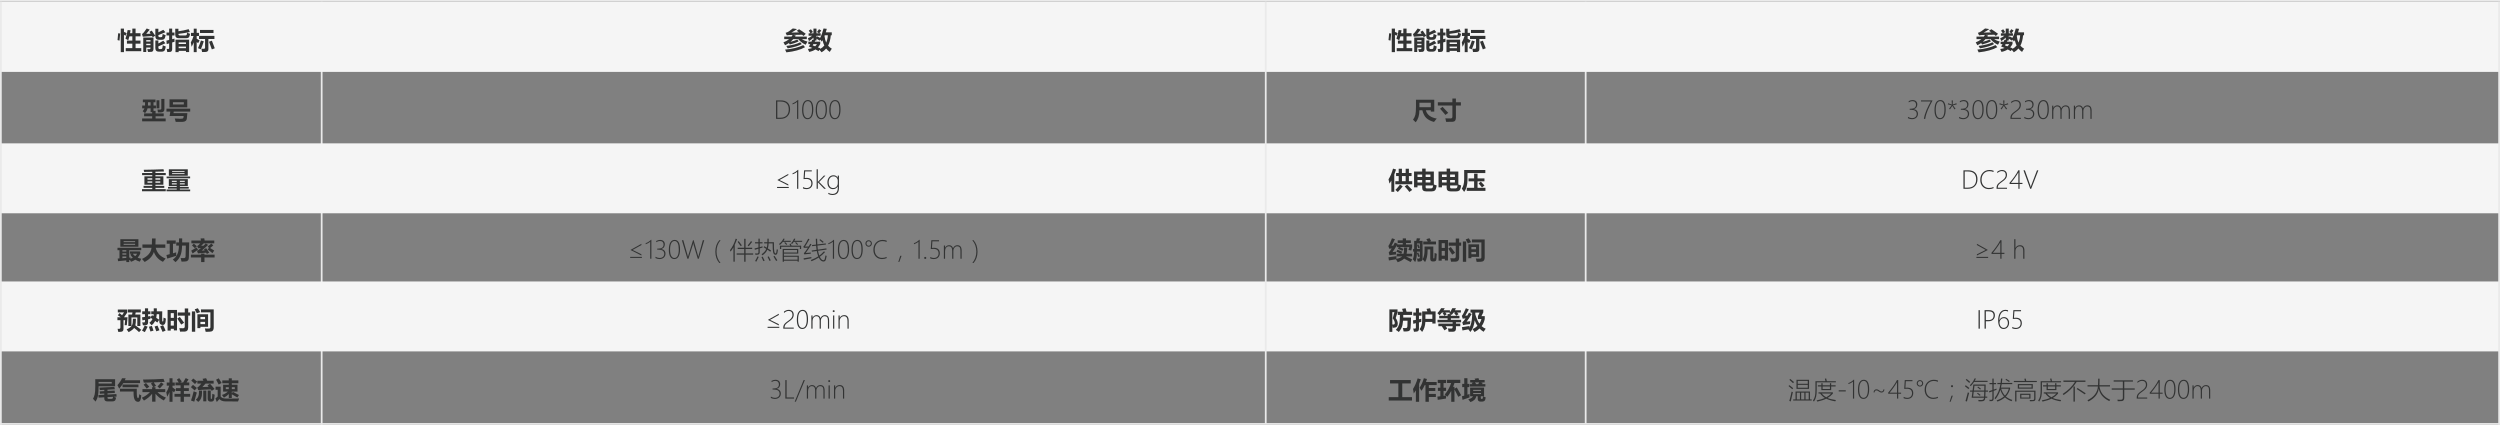 <?xml version="1.0" encoding="utf-8"?>
<!-- Generator: Adobe Illustrator 17.0.0, SVG Export Plug-In . SVG Version: 6.00 Build 0)  -->
<!DOCTYPE svg PUBLIC "-//W3C//DTD SVG 1.1//EN" "http://www.w3.org/Graphics/SVG/1.1/DTD/svg11.dtd">
<svg version="1.1" id="图层_1" xmlns="http://www.w3.org/2000/svg" xmlns:xlink="http://www.w3.org/1999/xlink" x="0px" y="0px"
	 width="1430px" height="243px" viewBox="0 0 1430 243" enable-background="new 0 0 1430 243" xml:space="preserve">
<rect x="0" y="0" width="1430" height="243" fill="#808080" stroke="none"/>
<rect x="183.5" y="1" fill="#EAEAEA" width="1" height="242.5"/>
<rect x="906.5" y="1" fill="#EAEAEA" width="1" height="241.5"/>
<rect x="0" y="1.125" fill="#F5F5F5" width="1430" height="40"/>
<rect x="0" y="82" fill="#F5F5F5" width="1430" height="40"/>
<rect x="0" y="161" fill="#F5F5F5" width="1430" height="40"/>
<rect x="0" y="242" fill="#EAEAEA" width="1430" height="1"/>
<rect x="0" fill="#EAEAEA" width="1430" height="1"/>
<rect x="0" y="1" fill="#EAEAEA" width="1" height="242.213"/>
<rect x="1429" y="1" fill="#EAEAEA" width="1" height="242.213"/>
<g>
	<path fill="#323333" d="M67.588,19.024l1.162,0.137c-0.119,1.504-0.25,2.862-0.396,4.074c-0.392-0.155-0.766-0.255-1.121-0.301
		C67.406,21.522,67.524,20.218,67.588,19.024z M70.91,16.372v1.88c0.492,0.205,1.007,0.44,1.545,0.704l-0.697,1.49l-0.848-0.567
		v9.96h-1.832V16.372H70.91z M71.922,27.528h3.773v-2.543h-3.09v-1.777h3.09v-2.434h-1.668c-0.201,0.83-0.419,1.582-0.656,2.256
		c-0.547-0.319-1.084-0.62-1.613-0.902c0.565-1.458,0.975-3.108,1.23-4.949l1.682,0.123c-0.086,0.592-0.178,1.158-0.273,1.695h1.299
		v-2.625h1.859v2.625h2.844v1.777h-2.844v2.434h2.789v1.777h-2.789v2.543h3.254v1.777h-8.887V27.528z"/>
	<path fill="#323333" d="M86.783,17.507c0.666,0.912,1.34,1.896,2.023,2.953c-0.556,0.328-1.039,0.606-1.449,0.834l-0.383-0.663
		l-5.277,0.376l-0.479-1.531c0.611-0.319,1.508-1.381,2.693-3.186l1.736,0.656l-1.996,2.42l2.495-0.103
		c-0.223-0.355-0.449-0.704-0.677-1.046L86.783,17.507z M83.652,29.743h-1.709v-8.258h5.852v6.426c0,0.533-0.098,0.946-0.294,1.237
		s-0.492,0.462-0.889,0.513s-1.042,0.068-1.935,0.055c-0.127-0.529-0.273-1.071-0.438-1.627c0.451,0.027,0.807,0.041,1.066,0.041
		c0.355,0,0.574-0.064,0.656-0.191s0.123-0.273,0.123-0.438v-0.328h-2.434V29.743z M86.086,22.962h-2.434v0.779h2.434V22.962z
		 M83.652,25.847h2.434v-0.779h-2.434V25.847z M93.059,19.435c0.684,0.319,1.249,0.551,1.695,0.697
		c-0.127,0.538-0.254,1.015-0.379,1.432s-0.355,0.725-0.69,0.923s-0.771,0.297-1.309,0.297h-1.408c-1.404,0-2.11-0.684-2.119-2.051
		v-4.307h1.736v2.064c1.125-0.515,2.074-0.994,2.844-1.436l1.203,1.395c-0.989,0.451-2.338,0.998-4.047,1.641v0.424
		c0,0.51,0.305,0.766,0.916,0.766h0.438c0.497,0,0.783-0.144,0.858-0.431S92.959,20.091,93.059,19.435z M93.1,25.915
		c0.556,0.228,1.125,0.451,1.709,0.67c-0.173,1.057-0.342,1.739-0.506,2.044s-0.406,0.537-0.725,0.694s-0.715,0.238-1.189,0.243
		h-1.436c-1.404,0-2.105-0.688-2.105-2.064v-4.348h1.736v1.702c1.007-0.501,1.951-1.019,2.83-1.552l1.203,1.436
		c-1.244,0.592-2.588,1.189-4.033,1.791v0.697c0,0.556,0.26,0.834,0.779,0.834h0.574c0.401,0,0.667-0.086,0.8-0.26
		S92.99,27,93.1,25.915z"/>
	<path fill="#323333" d="M95.232,18.601h1.518v-2.229h1.736v2.229h1.313v1.695h-1.313v2.126l1.326-0.362
		c-0.009,0.72-0.004,1.331,0.014,1.832c-0.16,0.041-0.606,0.171-1.34,0.39v3.78c0,0.506-0.099,0.893-0.297,1.162
		s-0.483,0.424-0.854,0.465s-0.922,0.068-1.651,0.082c-0.091-0.547-0.205-1.139-0.342-1.777c0.556,0.014,0.93,0.01,1.121-0.01
		s0.287-0.181,0.287-0.482v-2.7l-1.408,0.417l-0.15-2.01c0.506-0.105,1.025-0.221,1.559-0.349v-2.563h-1.518V18.601z
		 M107.045,18.642c0.547,0.292,1.112,0.524,1.695,0.697c-0.228,1.23-0.533,1.959-0.916,2.188s-0.852,0.342-1.408,0.342h-4.184
		c-1.331,0-1.996-0.688-1.996-2.064v-3.377h1.818v1.449c1.992-0.264,3.956-0.661,5.893-1.189l0.629,1.627
		c-1.955,0.433-4.129,0.789-6.521,1.066v0.123c0,0.52,0.305,0.779,0.916,0.779h3.021c0.451,0,0.727-0.134,0.827-0.403
		S106.995,19.198,107.045,18.642z M100.387,29.825v-7.137h7.793v7.109h-1.805v-0.684h-4.184v0.711H100.387z M106.375,24.247h-4.184
		v0.902h4.184V24.247z M102.191,27.556h4.184v-0.902h-4.184V27.556z"/>
	<path fill="#323333" d="M109.15,24.274c0.702-1.217,1.221-2.447,1.559-3.691h-1.463v-1.791h1.572v-2.393h1.682v2.393h1.313v1.791
		H112.5v1.579c0.588,0.328,1.148,0.649,1.682,0.964l-0.848,1.545c-0.191-0.164-0.469-0.369-0.834-0.615v5.783h-1.682v-5.633
		c-0.346,0.893-0.756,1.75-1.23,2.57C109.433,25.829,109.287,24.995,109.15,24.274z M114.947,23.167l1.627,0.465
		c-0.556,1.768-1.125,3.295-1.709,4.58c-0.574-0.292-1.112-0.51-1.613-0.656C113.854,26.325,114.418,24.862,114.947,23.167z
		 M113.854,20.528h8.791v1.777h-3.445v5.852c0,0.488-0.134,0.862-0.403,1.125s-0.655,0.409-1.159,0.441s-1.19,0.048-2.061,0.048
		c-0.127-0.738-0.25-1.372-0.369-1.9c0.483,0.045,0.916,0.068,1.299,0.068c0.529,0,0.793-0.246,0.793-0.738v-4.895h-3.445V20.528z
		 M114.4,17.11h7.725v1.777H114.4V17.11z M121.195,23.276c0.574,1.376,1.125,2.821,1.654,4.334l-1.682,0.643
		c-0.529-1.613-1.062-3.076-1.6-4.389L121.195,23.276z"/>
	<path fill="#323333" d="M81.328,60.364h1.62c0.014-0.182,0.021-0.802,0.021-1.859h-1.258v-1.586h7.219v1.586h-1.121v1.859h1.395
		v1.586h-1.395v1.477h1.189v1.422h4.648v1.668h-4.648v1.258h5.77v1.641H81.301v-1.641h5.742v-1.258h-4.621v-1.668h4.621v-0.711
		h-0.902V61.95h-1.729c-0.269,1.094-0.759,2-1.47,2.721c-0.31-0.255-0.756-0.611-1.34-1.066c0.451-0.474,0.791-1.025,1.019-1.654
		h-1.292V60.364z M84.637,60.364h1.504v-1.859h-1.49C84.65,59.362,84.646,59.981,84.637,60.364z M89.531,57.356h1.641v4.621h-1.641
		V57.356z M94.043,56.591v5.838c0,0.592-0.154,1.043-0.461,1.354s-0.786,0.476-1.436,0.499s-1.252,0.034-1.808,0.034
		c-0.055-0.547-0.141-1.103-0.26-1.668c0.465,0.027,0.948,0.041,1.449,0.041c0.492,0,0.738-0.205,0.738-0.615v-5.482H94.043z"/>
	<path fill="#323333" d="M95.219,62.169h13.576v1.668h-9.413l-0.13,0.861h7.916l-0.273,2.967c-0.068,0.697-0.325,1.209-0.769,1.535
		s-1.019,0.493-1.723,0.502s-2.006,0.014-3.907,0.014c-0.127-0.602-0.296-1.249-0.506-1.941c1.326,0.105,2.358,0.157,3.097,0.157
		c0.588,0,1.002-0.031,1.244-0.092s0.41-0.168,0.506-0.321s0.167-0.546,0.212-1.179h-8.025l0.403-2.502h-2.208V62.169z
		 M107.113,56.837v4.553H96.955v-4.553H107.113z M105.145,59.763v-1.299h-6.221v1.299H105.145z"/>
	<path fill="#323333" d="M81.232,108.171h5.865v-0.697h-4.977v-1.148h4.977v-0.67H82.6v-4.813h4.498v-0.67h-5.824v-1.23h5.824
		v-0.684l-4.648,0.082c-0.073-0.401-0.16-0.811-0.26-1.23c3.874-0.045,7.656-0.15,11.348-0.314c0.009,0.027,0.096,0.456,0.26,1.285
		l-4.895,0.13v0.731h5.906v1.23h-5.906v0.67h4.553v4.813h-4.553v0.67h5.059v1.148h-5.059v0.697h5.906v1.23H81.232V108.171z
		 M84.363,102.757h2.734v-0.779h-2.734V102.757z M84.363,104.521h2.734v-0.779h-2.734V104.521z M91.691,101.978h-2.789v0.779h2.789
		V101.978z M91.691,104.521v-0.779h-2.789v0.779H91.691z"/>
	<path fill="#323333" d="M95.246,108.403h5.838v-0.52h-4.977v-0.957h4.977v-0.492h-4.525v-3.979h10.869v3.979h-4.539v0.492h5.072
		v0.957h-5.072v0.52h5.893v1.012H95.246V108.403z M95.301,100.979h13.453v1.012H95.301V100.979z M96.586,96.837h10.828v3.691H96.586
		V96.837z M98.309,104.028h2.775v-0.615h-2.775V104.028z M98.309,105.478h2.775v-0.615h-2.775V105.478z M105.555,97.794h-7.109
		v0.479h7.109V97.794z M105.555,99.571v-0.479h-7.109v0.479H105.555z M105.678,103.413h-2.789v0.615h2.789V103.413z
		 M105.678,105.478v-0.615h-2.789v0.615H105.678z"/>
	<path fill="#323333" d="M80.207,143.823v1.271c-0.387,0.857-0.877,1.611-1.47,2.263c0.625,0.283,1.315,0.499,2.071,0.649
		c-0.228,0.383-0.501,0.939-0.82,1.668c-0.953-0.264-1.821-0.645-2.604-1.142c-0.715,0.501-1.529,0.905-2.44,1.21
		c-0.141-0.223-0.337-0.556-0.588-0.998c-0.15,0.018-0.296,0.032-0.438,0.041v1.107H72.25v-0.957l-4.703,0.465l-0.232-1.531
		l1.025-0.055v-4.717h-1.135v-1.34h13.59v1.34h-6.877v4.266l0.766-0.082c-0.037,0.232-0.066,0.467-0.089,0.704
		c0.506-0.15,0.968-0.333,1.388-0.547c-0.533-0.515-1.012-1.105-1.436-1.771l0.793-0.533h-1.039v-1.313H80.207z M68.832,136.823
		h10.336v4.32H68.832V136.823z M70.008,143.864h2.242v-0.766h-2.242V143.864z M70.008,145.669h2.242v-0.766h-2.242V145.669z
		 M72.25,147.521v-0.813h-2.242v0.991L72.25,147.521z M77.281,137.917h-6.563v0.588h6.563V137.917z M77.281,140.05v-0.588h-6.563
		v0.588H77.281z M77.329,146.53c0.451-0.406,0.827-0.871,1.128-1.395h-2.516C76.338,145.669,76.8,146.134,77.329,146.53z"/>
	<path fill="#323333" d="M81.465,139.845h5.4c0.064-0.994,0.091-2.142,0.082-3.445h2.078c-0.027,1.354-0.064,2.502-0.109,3.445
		h5.646v1.887h-5.489c0.784,3.044,2.677,5.09,5.681,6.139c-0.647,0.738-1.167,1.367-1.559,1.887
		c-2.484-1.167-4.213-3.046-5.188-5.64c-0.756,2.375-2.504,4.286-5.243,5.735c-0.365-0.465-0.879-1.048-1.545-1.75
		c3.318-1.504,5.134-3.627,5.448-6.371h-5.202V139.845z"/>
	<path fill="#323333" d="M95.67,147.911l-0.465-2.037l1.873-0.485v-5.954h-1.709v-1.873h5.154v1.873h-1.572v5.441l1.846-0.533
		c-0.023,0.333-0.034,0.652-0.034,0.957c0,0.365,0.016,0.711,0.048,1.039C98.933,146.868,97.219,147.392,95.67,147.911z
		 M103.832,149.647c-0.164-0.82-0.328-1.504-0.492-2.051c0.643,0.027,1.235,0.041,1.777,0.041c0.629,0,0.972-0.285,1.029-0.854
		s0.106-2.673,0.147-6.31h-2.146c-0.059,2.629-0.431,4.659-1.114,6.087s-1.575,2.553-2.673,3.374
		c-0.483-0.51-0.989-1.007-1.518-1.49c2.324-1.467,3.489-4.125,3.493-7.971h-1.538v-1.805h1.586
		c0.014-0.707,0.018-1.477,0.014-2.311h1.818l-0.027,2.311h4.02l-0.15,7.772c-0.027,0.934-0.086,1.548-0.178,1.842
		s-0.254,0.548-0.489,0.762s-0.526,0.365-0.875,0.451S105.272,149.634,103.832,149.647z"/>
	<path fill="#323333" d="M109.191,145.669h5.852v-0.602h1.914v0.602h5.797v1.613h-5.797v2.625h-1.914v-2.625h-5.852V145.669z
		 M112.432,141.567l0.834,1.244l-3.076,2.188l-0.807-1.641C110.148,142.958,111.165,142.36,112.432,141.567z M109.465,137.575h5.482
		l-0.232-1.176l2.133-0.082c0.064,0.324,0.134,0.743,0.212,1.258h5.503v1.613h-6.022l-1.47,1.395l1.347-0.027
		c0.41-0.396,0.832-0.825,1.265-1.285l1.395,0.807c-1.039,1.012-2.27,2.105-3.691,3.281l1.675-0.109
		c-0.141-0.219-0.276-0.419-0.403-0.602l1.244-0.711c0.638,0.83,1.235,1.682,1.791,2.557l-1.367,0.766l-0.438-0.718
		c-1.955,0.137-3.504,0.271-4.648,0.403l-0.561-1.436c0.702-0.401,1.46-0.943,2.276-1.627c-0.583,0.045-1.101,0.096-1.552,0.15
		l-0.643-1.271c0.483-0.223,1.066-0.748,1.75-1.572h-5.045V137.575z M109.82,140.405l1.053-1.066
		c0.538,0.419,1.117,0.92,1.736,1.504l-1.107,1.121C110.873,141.335,110.313,140.815,109.82,140.405z M122.002,140.378l-1.805,1.49
		c0.715,0.424,1.495,0.907,2.338,1.449l-1.012,1.463c-0.875-0.729-1.777-1.417-2.707-2.064l0.684-0.937l-0.656-0.813
		c0.793-0.583,1.477-1.13,2.051-1.641L122.002,140.378z"/>
	<path fill="#323333" d="M72.961,181.472l-0.438,4.553h-1.23l0.273-2.857h-0.93v4.977c0,1.039-0.497,1.59-1.49,1.654
		c-0.319,0.027-0.825,0.041-1.518,0.041c-0.109-0.557-0.232-1.145-0.369-1.764c0.292,0.018,0.574,0.027,0.848,0.027
		c0.501,0,0.752-0.265,0.752-0.793v-4.143h-1.695v-1.695h1.887c-0.583-0.41-1.135-0.793-1.654-1.148l0.971-1.217
		c0.483,0.392,0.966,0.793,1.449,1.203l1.121-1.613h-3.555v-1.641h5.387v1.75l-1.832,2.666H72.961z M76.01,182.306h1.723v0.396
		c0,1.422-0.109,2.552-0.328,3.391c1.24,0.865,2.379,1.723,3.418,2.57l-1.285,1.313c-0.811-0.784-1.746-1.582-2.803-2.393
		c-0.583,0.811-1.636,1.613-3.158,2.406c-0.383-0.584-0.761-1.117-1.135-1.6c1.623-0.721,2.639-1.49,3.049-2.311
		c0.355-0.711,0.529-1.837,0.52-3.377V182.306z M73.426,186.462V179.9h2.133l0.219-1.176h-2.625v-1.695h7.383v1.695h-2.912
		l-0.26,1.176h2.939v6.563h-1.764v-4.867h-3.35v4.867H73.426z"/>
	<path fill="#323333" d="M93.537,181.664c0.447,0.209,0.898,0.4,1.354,0.574c-0.078,1.518-0.267,2.502-0.567,2.956
		s-0.704,0.681-1.21,0.681c-0.629,0-1.131-0.188-1.507-0.564s-0.564-1.161-0.564-2.355l-1.073,1.539l-1.203-0.916
		c-0.497,0.957-1.167,1.791-2.01,2.502c-0.438-0.502-0.875-0.98-1.313-1.436c0.766-0.593,1.367-1.311,1.805-2.154
		c-0.415-0.291-0.83-0.571-1.244-0.84c0.004,0.232,0.018,0.469,0.041,0.711l-1.34,0.252v1.744c0,0.487-0.1,0.865-0.301,1.135
		c-0.201,0.269-0.471,0.427-0.81,0.475s-0.949,0.086-1.829,0.113c-0.119-0.666-0.26-1.23-0.424-1.695
		c0.255,0.027,0.597,0.041,1.025,0.041c0.365,0,0.547-0.164,0.547-0.492v-0.979l-1.436,0.295l-0.232-1.75l1.668-0.24v-1.551h-1.559
		v-1.641h1.559v-1.723h1.791v1.723h1.34v1.641h-1.34v1.264l1.326-0.225c-0.023,0.282-0.032,0.571-0.027,0.867l0.971-1.318
		l0.813,0.512c0.059-0.346,0.103-0.708,0.13-1.086h-1.395v-1.641h1.422v-1.709h1.764v1.709h3.104
		c-0.037,1.258-0.055,2.383-0.055,3.377c0,1.248,0.018,1.969,0.055,2.16s0.137,0.287,0.301,0.287c0.141,0,0.236-0.096,0.284-0.287
		S93.492,182.775,93.537,181.664z M82.764,186.162l1.682,0.711c-0.456,0.993-0.984,2.027-1.586,3.104l-1.613-0.848
		C81.902,188.016,82.408,187.027,82.764,186.162z M86.879,186.435c0.337,0.893,0.647,1.786,0.93,2.68l-1.75,0.506
		c-0.292-0.984-0.588-1.892-0.889-2.721L86.879,186.435z M90.105,186.244c0.428,1.002,0.793,1.891,1.094,2.666l-1.791,0.602
		c-0.237-0.775-0.565-1.691-0.984-2.748L90.105,186.244z M89.381,181.82l1.661,1.066l-0.007-3.164h-1.367
		C89.623,180.447,89.527,181.146,89.381,181.82z M93.277,185.984c0.465,0.865,0.948,1.909,1.449,3.131l-1.736,0.725
		c-0.41-1.049-0.871-2.088-1.381-3.117L93.277,185.984z"/>
	<path fill="#323333" d="M95.861,189.087v-11.799h5.387v11.717h-1.805v-0.943h-1.777v1.025H95.861z M99.443,179.093h-1.777v2.707
		h1.777V179.093z M97.666,186.257h1.777v-2.707h-1.777V186.257z M102.848,181.281c0.62,0.774,1.44,1.877,2.461,3.309l-1.654,1.08
		c-0.83-1.377-1.572-2.525-2.229-3.445L102.848,181.281z M101.645,178.724h4.047v-2.297h1.955v2.297h1.148v1.818h-1.148v6.768
		c0,0.766-0.171,1.344-0.513,1.736c-0.342,0.392-0.814,0.599-1.418,0.621c-0.604,0.023-1.5,0.035-2.69,0.035
		c-0.146-0.83-0.301-1.495-0.465-1.996c1.294,0.036,2.005,0.055,2.133,0.055c0.666,0,0.998-0.347,0.998-1.039v-6.18h-4.047V178.724z
		"/>
	<path fill="#323333" d="M109.752,178.109h1.9v11.648h-1.9V178.109z M111.379,176.933l1.791-0.629
		c0.428,0.674,0.866,1.412,1.313,2.215l-1.9,0.725C112.172,178.377,111.771,177.607,111.379,176.933z M112.91,179.75h6.111v7.191
		h-4.389v0.752h-1.723V179.75z M117.299,181.281h-2.666v1.299h2.666V181.281z M117.299,185.41v-1.299h-2.666v1.299H117.299z
		 M122.248,187.242c0,0.66-0.11,1.189-0.332,1.586s-0.573,0.656-1.056,0.782s-1.556,0.188-3.22,0.188
		c-0.109-0.675-0.255-1.313-0.438-1.914c0.583,0.036,1.326,0.055,2.229,0.055c0.611,0,0.916-0.27,0.916-0.807v-8.49h-5.4v-1.682
		h7.301V187.242z"/>
	<path fill="#323333" d="M54.49,216.906h11.348v4.02h-9.434c-0.009,2.684-0.144,4.575-0.403,5.674
		c-0.26,1.098-0.704,2.133-1.333,3.104c-0.547-0.647-1.035-1.186-1.463-1.613c0.392-0.666,0.702-1.459,0.93-2.379
		c0.228-0.921,0.346-2.411,0.355-4.471V216.906z M56.281,225.984l3.363-0.191v-0.697l-2.516,0.137l-0.109-1.367l2.625-0.145v-0.725
		l-2.516,0.117c-0.082-0.492-0.168-0.957-0.26-1.395c3.035-0.109,5.875-0.251,8.518-0.424l0.314,1.354L61.49,222.9v0.725
		l4.102-0.225l0.109,1.367L61.49,225v0.689l5.1-0.293l0.109,1.463l-1.661,0.096c0.419,0.182,0.877,0.351,1.374,0.506
		c-0.173,0.938-0.43,1.531-0.769,1.78s-0.813,0.37-1.418,0.366h-2.775c-1.221,0-1.823-0.574-1.805-1.723v-0.623l-3.268,0.186
		L56.281,225.984z M63.924,219.367v-0.902h-7.52v0.902H63.924z M62.092,228.144h1.654c0.292,0,0.503-0.066,0.636-0.199
		c0.132-0.132,0.232-0.455,0.301-0.971l-3.192,0.186v0.328C61.49,227.925,61.691,228.144,62.092,228.144z"/>
	<path fill="#323333" d="M69.803,216.373h2.092c-0.15,0.383-0.319,0.766-0.506,1.148h8.709v1.613h-9.584
		c-0.643,1.057-1.417,2.119-2.324,3.186c-0.365-0.803-0.702-1.477-1.012-2.023C68.399,218.929,69.274,217.621,69.803,216.373z
		 M68.613,223.974v-1.613h9.625v2.283c0,2.06,0.246,3.09,0.738,3.09c0.355,0,0.574-0.743,0.656-2.229
		c0.419,0.31,0.816,0.542,1.189,0.697c-0.105,1.267-0.296,2.189-0.574,2.768c-0.278,0.579-0.684,0.869-1.217,0.869
		c-0.889,0-1.548-0.4-1.979-1.2s-0.646-2.072-0.646-3.817v-0.848H68.613z M70.09,219.955h9.105v1.559H70.09V219.955z"/>
	<path fill="#323333" d="M81.479,222.566h5.523v-1.107h0.636c-0.365-0.661-0.795-1.367-1.292-2.119l1.142-0.602l-5.229,0.164
		c-0.127-0.565-0.278-1.162-0.451-1.791c4.913-0.064,8.828-0.201,11.744-0.41l0.602,1.75l-6.221,0.273
		c0.561,0.783,1.007,1.444,1.34,1.982l-1.429,0.752h1.087v1.107h5.592v1.736h-4.437c1.317,1.344,2.928,2.388,4.833,3.131
		c-0.401,0.446-0.811,0.988-1.23,1.627c-2.028-1.066-3.614-2.343-4.758-3.828v4.539h-1.928v-4.525
		c-1.171,1.49-2.725,2.789-4.662,3.896c-0.346-0.538-0.752-1.085-1.217-1.641c1.814-0.771,3.361-1.837,4.642-3.199h-4.286V222.566z
		 M83.516,219.066c0.638,0.674,1.262,1.385,1.873,2.133l-1.463,1.066c-0.547-0.748-1.135-1.486-1.764-2.215L83.516,219.066z
		 M92.129,218.724l1.49,0.984c-0.666,0.82-1.404,1.649-2.215,2.488l-1.313-1.094C90.839,220.319,91.518,219.526,92.129,218.724z"/>
	<path fill="#323333" d="M95.369,218.806h1.572v-2.42h1.736v2.42h1.299v1.791h-1.299v0.998c0.743,0.482,1.349,0.92,1.818,1.313
		l-0.984,1.531c-0.273-0.292-0.551-0.57-0.834-0.834v6.221h-1.736v-5.619c-0.406,1.048-0.843,1.959-1.313,2.734
		c-0.109-0.593-0.283-1.432-0.52-2.516c0.684-1.08,1.244-2.356,1.682-3.828h-1.422V218.806z M99.813,225.287h3.473v-1.641h-2.652
		v-1.641h2.652v-1.586h-2.912v-1.641h1.887c-0.346-0.561-0.711-1.104-1.094-1.627l1.326-0.889c0.474,0.574,0.971,1.212,1.49,1.914
		l-0.882,0.602h1.661c0.551-0.885,1.035-1.719,1.449-2.502l1.627,0.725c-0.387,0.624-0.766,1.217-1.135,1.777h1.559v1.641h-3.063
		v1.586h2.816v1.641h-2.816v1.641h3.582v1.641h-3.582v2.898h-1.914v-2.898h-3.473V225.287z"/>
	<path fill="#323333" d="M110.381,220.146c0.838,0.602,1.586,1.189,2.242,1.764l-1.285,1.422c-0.583-0.574-1.299-1.208-2.146-1.9
		L110.381,220.146z M110.777,223.81c0.592,0.273,1.189,0.51,1.791,0.711l-1.449,5.236c-0.656-0.246-1.276-0.461-1.859-0.643
		C109.789,227.601,110.294,225.833,110.777,223.81z M110.531,216.509c0.711,0.501,1.458,1.089,2.242,1.764l-1.23,1.395
		c-0.793-0.784-1.508-1.432-2.146-1.941L110.531,216.509z M115.563,223.441v1.449c0,2.26-0.729,3.924-2.188,4.99
		c-0.383-0.393-0.838-0.812-1.367-1.258c1.194-0.885,1.791-2.256,1.791-4.115v-1.066H115.563z M112.883,217.794h3.466
		c-0.15-0.352-0.317-0.721-0.499-1.107l2.037-0.369c0.242,0.492,0.469,0.984,0.684,1.477h3.637v1.613h-4.621
		c-0.579,0.679-1.189,1.344-1.832,1.996l3.589-0.158c-0.228-0.277-0.454-0.544-0.677-0.799l1.477-0.943
		c0.966,1.066,1.828,2.055,2.584,2.967l-1.586,1.107l-0.622-0.834c-3.705,0.132-6.082,0.269-7.13,0.41l-0.574-1.518
		c0.611-0.215,1.399-0.957,2.365-2.229h-2.297V217.794z M116.26,223.441h1.764v6.111h-1.764V223.441z M121.455,225.259
		c0.447,0.182,0.893,0.351,1.34,0.506c-0.096,1.285-0.181,2.144-0.256,2.576c-0.075,0.434-0.253,0.771-0.533,1.012
		c-0.28,0.242-0.664,0.363-1.152,0.363h-0.492c-1.048,0-1.572-0.57-1.572-1.709V223.4h1.764v4.375c0,0.273,0.091,0.41,0.273,0.41
		h0.096c0.187,0,0.307-0.135,0.359-0.404C121.333,227.512,121.391,226.671,121.455,225.259z"/>
	<path fill="#323333" d="M129.18,227.953c1.823,0.055,4.361,0.045,7.615-0.027c-0.264,0.674-0.483,1.248-0.656,1.723
		c-2.662,0-5.113-0.023-7.355-0.068c-1.385,0-2.484-0.442-3.295-1.326c-0.365,0.419-0.861,0.984-1.49,1.695l-0.766-2.037
		c0.365-0.328,0.793-0.702,1.285-1.121v-3.814h-1.217v-1.805h2.926v5.633C126.764,227.57,127.749,227.953,129.18,227.953z
		 M125.119,216.386c0.638,0.966,1.189,1.859,1.654,2.68c-0.693,0.355-1.253,0.651-1.682,0.889c-0.447-0.93-0.943-1.851-1.49-2.762
		L125.119,216.386z M133.172,224.125c1.221,0.592,2.388,1.198,3.5,1.818l-0.875,1.436c-1.148-0.702-2.215-1.317-3.199-1.846v2.133
		h-1.736v-2.27c-0.82,0.856-1.75,1.545-2.789,2.064c-0.292-0.483-0.666-1.003-1.121-1.559c1.258-0.374,2.388-1.008,3.391-1.9h-2.721
		v-3.938h3.24v-0.848h-3.705v-1.641h3.705V216.4h1.736v1.176h3.746v1.641h-3.746v0.848h3.254v3.938h-3.254v1.053L133.172,224.125z
		 M129.152,222.58h1.709v-1.094h-1.709V222.58z M134.32,221.486h-1.723v1.094h1.723V221.486z"/>
</g>
<g>
	<path fill="#323333" d="M456.873,23.618c-1.376,0.72-3.076,1.331-5.1,1.832c-0.164-0.283-0.344-0.554-0.54-0.813
		c-0.67,0.465-1.392,0.882-2.167,1.251c-0.273-0.565-0.583-1.121-0.93-1.668c1.271-0.479,2.356-1.094,3.254-1.846h-2.816v-1.449
		h4.204c0.228-0.301,0.435-0.618,0.622-0.95c-1.677,0.018-2.793,0.107-3.35,0.267l-0.684-1.463c0.67-0.178,1.315-0.467,1.935-0.868
		s1.342-0.946,2.167-1.634l2.461,0.342c-0.975,0.702-2.06,1.376-3.254,2.023l4.354-0.116l-1.292-0.882l1.326-0.93
		c1.294,0.811,2.575,1.686,3.842,2.625l-1.271,1.244c-0.255-0.232-0.536-0.472-0.841-0.718l-4.99,0.096l1.388,0.349
		c-0.123,0.209-0.249,0.415-0.376,0.615h6.679v1.449h-2.871c0.907,0.602,1.992,1.071,3.254,1.408
		c-0.319,0.465-0.656,1.066-1.012,1.805c-1.659-0.707-3.085-1.777-4.279-3.213h-2.851c-0.479,0.556-1.002,1.073-1.572,1.552
		c1.472-0.36,2.769-0.791,3.89-1.292L456.873,23.618z M459.457,25.792l1.025,1.203c-2.58,1.477-6.139,2.461-10.678,2.953
		c-0.201-0.538-0.447-1.066-0.738-1.586C453.323,27.989,456.787,27.132,459.457,25.792z M458.609,25.218
		c-1.695,0.994-4.375,1.809-8.039,2.447c-0.146-0.346-0.415-0.811-0.807-1.395c3.545-0.447,6.189-1.144,7.93-2.092L458.609,25.218z"
		/>
	<path fill="#323333" d="M462.52,19.052h1.066c-0.242-0.488-0.565-1.007-0.971-1.559l1.23-0.766
		c0.283,0.337,0.666,0.866,1.148,1.586l-1.23,0.738h1.531v-2.68h1.736v2.68h1.436l-1.135-0.738c0.456-0.556,0.838-1.098,1.148-1.627
		l1.285,0.766c-0.305,0.52-0.684,1.053-1.135,1.6h0.793v1.395h-2.393v0.957l0.465-0.629c0.57,0.305,1.11,0.606,1.62,0.902
		c0.748-1.385,1.392-3.176,1.935-5.373l1.873,0.178c-0.182,0.707-0.376,1.381-0.581,2.023h3.425v1.668h-0.554
		c-0.196,2.416-0.708,4.4-1.538,5.954c0.583,0.679,1.299,1.265,2.146,1.757c-0.328,0.374-0.725,0.98-1.189,1.818
		c-0.797-0.533-1.488-1.18-2.071-1.941c-0.752,0.884-1.625,1.6-2.618,2.146c-0.369-0.524-0.777-1.016-1.224-1.477l-0.485,0.807
		c-0.547-0.314-1.144-0.633-1.791-0.957c-0.998,0.666-2.192,1.139-3.582,1.422c-0.164-0.501-0.406-1.062-0.725-1.682
		c0.953-0.1,1.791-0.292,2.516-0.574c-0.629-0.278-1.294-0.561-1.996-0.848c0.31-0.451,0.588-0.902,0.834-1.354h-1.121v-1.395h1.798
		c0.15-0.36,0.28-0.72,0.39-1.08l0.738,0.068v-1.313c-0.674,0.711-1.522,1.372-2.543,1.982c-0.191-0.611-0.406-1.158-0.643-1.641
		c0.907-0.351,1.725-0.825,2.454-1.422h-2.044V19.052z M464.844,25.956l1.422,0.533c0.41-0.355,0.748-0.77,1.012-1.244h-2.03
		L464.844,25.956z M467.031,23.153h-0.69c-0.105,0.223-0.221,0.456-0.349,0.697h3.186v1.271c-0.355,0.743-0.8,1.401-1.333,1.976
		l1.36,0.54l-0.273,0.444c1.007-0.524,1.866-1.203,2.577-2.037c-0.447-0.916-0.789-1.941-1.025-3.076
		c-0.16,0.287-0.321,0.563-0.485,0.827c-0.209-0.365-0.454-0.741-0.731-1.128l-0.403,0.608c-0.565-0.383-1.176-0.77-1.832-1.162
		V23.153z M471.611,20.563c0.182,1.518,0.501,2.787,0.957,3.808c0.542-1.194,0.866-2.593,0.971-4.197h-1.777
		C471.716,20.305,471.666,20.435,471.611,20.563z"/>
	<path fill="#323333" d="M443.895,68V57.411h2.646c1.759,0,3.097,0.438,4.013,1.316s1.374,2.154,1.374,3.832
		c0,1.613-0.491,2.923-1.473,3.931S448.117,68,446.39,68H443.895z M444.626,58.088v9.249h1.661c1.568,0,2.773-0.408,3.616-1.224
		s1.265-1.992,1.265-3.527c0-2.999-1.579-4.498-4.737-4.498H444.626z"/>
	<path fill="#323333" d="M456.603,57.179V68h-0.677v-9.755c-0.342,0.328-0.73,0.609-1.166,0.844s-0.91,0.443-1.425,0.625V59.1
		c0.31-0.105,0.597-0.222,0.861-0.352s0.519-0.274,0.762-0.434s0.481-0.334,0.711-0.523s0.464-0.393,0.701-0.612H456.603z"/>
	<path fill="#323333" d="M461.915,68.185c-0.975,0-1.737-0.448-2.287-1.343s-0.824-2.198-0.824-3.907
		c0-1.887,0.288-3.309,0.865-4.266s1.402-1.436,2.478-1.436c2.037,0,3.056,1.809,3.056,5.428c0,1.8-0.288,3.171-0.865,4.112
		S462.954,68.185,461.915,68.185z M462.085,57.855c-0.811,0-1.443,0.416-1.897,1.248s-0.68,2.079-0.68,3.743
		c0,1.518,0.216,2.683,0.649,3.497s1.048,1.22,1.846,1.22c0.784,0,1.394-0.415,1.829-1.244s0.653-2.014,0.653-3.555
		C464.485,59.492,463.685,57.855,462.085,57.855z"/>
	<path fill="#323333" d="M469.701,68.185c-0.975,0-1.737-0.448-2.287-1.343s-0.824-2.198-0.824-3.907
		c0-1.887,0.288-3.309,0.865-4.266s1.402-1.436,2.478-1.436c2.037,0,3.056,1.809,3.056,5.428c0,1.8-0.288,3.171-0.865,4.112
		S470.74,68.185,469.701,68.185z M469.872,57.855c-0.811,0-1.443,0.416-1.897,1.248s-0.68,2.079-0.68,3.743
		c0,1.518,0.216,2.683,0.649,3.497s1.048,1.22,1.846,1.22c0.784,0,1.394-0.415,1.829-1.244s0.653-2.014,0.653-3.555
		C472.271,59.492,471.471,57.855,469.872,57.855z"/>
	<path fill="#323333" d="M477.487,68.185c-0.975,0-1.737-0.448-2.287-1.343s-0.824-2.198-0.824-3.907
		c0-1.887,0.288-3.309,0.865-4.266s1.402-1.436,2.478-1.436c2.037,0,3.056,1.809,3.056,5.428c0,1.8-0.288,3.171-0.865,4.112
		S478.526,68.185,477.487,68.185z M477.658,57.855c-0.811,0-1.443,0.416-1.897,1.248s-0.68,2.079-0.68,3.743
		c0,1.518,0.216,2.683,0.649,3.497s1.048,1.22,1.846,1.22c0.784,0,1.394-0.415,1.829-1.244s0.653-2.014,0.653-3.555
		C480.057,59.492,479.257,57.855,477.658,57.855z"/>
	<path fill="#323333" d="M444.483,107.535v-0.622h6.699v0.622H444.483z M444.756,103.037v-0.13l6.152-3.452v0.697l-5.004,2.796
		v0.034l5.004,2.461v0.711L444.756,103.037z"/>
	<path fill="#323333" d="M456.617,97.179V108h-0.677v-9.755c-0.342,0.328-0.73,0.609-1.166,0.844s-0.91,0.443-1.425,0.625V99.1
		c0.31-0.105,0.597-0.222,0.861-0.352s0.519-0.274,0.762-0.434s0.481-0.334,0.711-0.523s0.464-0.393,0.701-0.612H456.617z"/>
	<path fill="#323333" d="M459.303,107.788v-0.786c0.679,0.374,1.354,0.561,2.023,0.561c0.866,0,1.542-0.238,2.03-0.714
		s0.731-1.111,0.731-1.904c0-1.723-0.982-2.584-2.946-2.584c-0.442,0-0.95,0.03-1.524,0.089l0.321-5.038h4.402v0.622h-3.801
		l-0.239,3.767c0.506-0.041,0.868-0.062,1.087-0.062c1.121,0,1.969,0.274,2.543,0.824s0.861,1.313,0.861,2.293
		c0,0.989-0.305,1.791-0.916,2.406s-1.481,0.923-2.611,0.923C460.522,108.185,459.868,108.052,459.303,107.788z"/>
	<path fill="#323333" d="M471.444,108l-3.616-3.732h-0.034V108h-0.677V96.81h0.677v7.212h0.034l3.432-3.582h0.882l-3.589,3.664
		l3.876,3.896H471.444z"/>
	<path fill="#323333" d="M479.879,107.439c0,1.422-0.311,2.462-0.933,3.121s-1.587,0.988-2.895,0.988
		c-0.729,0-1.479-0.191-2.249-0.574v-0.704c0.797,0.442,1.552,0.663,2.263,0.663c2.087,0,3.131-1.103,3.131-3.309v-0.984h-0.027
		c-0.597,1.03-1.506,1.545-2.728,1.545c-0.93,0-1.688-0.337-2.276-1.012s-0.882-1.616-0.882-2.823c0-1.203,0.318-2.187,0.954-2.95
		s1.473-1.145,2.512-1.145c1.112,0,1.918,0.46,2.42,1.381h0.027v-1.196h0.684V107.439z M479.196,103.345
		c0-0.67-0.225-1.249-0.673-1.736s-1.036-0.731-1.76-0.731c-0.834,0-1.504,0.312-2.01,0.937s-0.759,1.452-0.759,2.481
		c0,1.035,0.232,1.838,0.697,2.41s1.078,0.858,1.839,0.858c0.816,0,1.464-0.263,1.945-0.79s0.721-1.17,0.721-1.931V103.345z"/>
	<path fill="#323333" d="M360.456,147.535v-0.622h6.699v0.622H360.456z M360.729,143.037v-0.13l6.152-3.452v0.697l-5.004,2.796
		v0.034l5.004,2.461v0.711L360.729,143.037z"/>
	<path fill="#323333" d="M372.589,137.179V148h-0.677v-9.755c-0.342,0.328-0.73,0.609-1.166,0.844s-0.91,0.443-1.425,0.625V139.1
		c0.31-0.105,0.597-0.222,0.861-0.352s0.519-0.274,0.762-0.434s0.481-0.334,0.711-0.523s0.464-0.393,0.701-0.612H372.589z"/>
	<path fill="#323333" d="M374.941,147.624v-0.772c0.807,0.474,1.568,0.711,2.283,0.711c0.852,0,1.519-0.218,2-0.653
		s0.721-1.004,0.721-1.706c0-0.784-0.277-1.377-0.831-1.781s-1.341-0.605-2.362-0.605h-0.813v-0.622h0.725
		c0.943,0,1.662-0.201,2.157-0.602s0.742-0.968,0.742-1.702c0-0.633-0.179-1.131-0.537-1.494s-0.883-0.543-1.576-0.543
		c-0.661,0-1.356,0.232-2.085,0.697v-0.725c0.797-0.396,1.529-0.595,2.194-0.595c0.834,0,1.496,0.227,1.986,0.68
		s0.735,1.054,0.735,1.801c0,1.436-0.686,2.347-2.058,2.734v0.027c0.738,0.073,1.329,0.348,1.771,0.824s0.663,1.077,0.663,1.801
		c0,0.925-0.32,1.67-0.96,2.235s-1.469,0.848-2.485,0.848C376.422,148.185,375.666,147.998,374.941,147.624z"/>
	<path fill="#323333" d="M385.687,148.185c-0.975,0-1.737-0.448-2.287-1.343s-0.824-2.198-0.824-3.907
		c0-1.887,0.288-3.309,0.865-4.266s1.402-1.436,2.478-1.436c2.037,0,3.056,1.809,3.056,5.428c0,1.8-0.288,3.171-0.865,4.112
		S386.726,148.185,385.687,148.185z M385.858,137.855c-0.811,0-1.443,0.416-1.897,1.248s-0.68,2.079-0.68,3.743
		c0,1.518,0.216,2.683,0.649,3.497s1.048,1.22,1.846,1.22c0.784,0,1.394-0.415,1.829-1.244s0.653-2.014,0.653-3.555
		C388.257,139.492,387.458,137.855,385.858,137.855z"/>
	<path fill="#323333" d="M399.721,148h-0.608l-2.352-7.964c-0.119-0.41-0.185-0.743-0.198-0.998h-0.034
		c-0.014,0.214-0.089,0.542-0.226,0.984L393.794,148h-0.608l-3.145-10.589h0.82l2.413,8.483c0.109,0.383,0.187,0.695,0.232,0.937
		h0.027c0.027-0.182,0.114-0.495,0.26-0.937l2.611-8.483h0.369l2.399,8.483c0.114,0.396,0.191,0.708,0.232,0.937h0.027
		c0.023-0.137,0.062-0.294,0.116-0.472l2.481-8.948h0.793L399.721,148z"/>
	<path fill="#323333" d="M411.411,150.406c-1.49-1.74-2.235-3.885-2.235-6.432c0-2.657,0.756-4.844,2.27-6.563h0.718
		c-1.541,1.773-2.311,3.956-2.311,6.549c0,2.447,0.761,4.596,2.283,6.446H411.411z"/>
	<path fill="#323333" d="M417.898,143.939c-0.109-0.324-0.226-0.604-0.349-0.841c1.413-1.846,2.504-4.038,3.274-6.576l0.772,0.253
		c-0.333,0.98-0.775,2.058-1.326,3.233v9.673h-0.745v-8.251C418.969,142.429,418.427,143.265,417.898,143.939z M425.684,136.577
		h0.772v5.134h3.794v0.718h-3.794v2.522h4.341v0.725h-4.341v4.02h-0.772v-4.02h-4.313v-0.725h4.313v-2.522h-3.726v-0.718h3.726
		V136.577z M421.904,138.354l0.602-0.424c0.638,0.797,1.249,1.597,1.832,2.399l-0.629,0.472
		C423.098,139.913,422.496,139.097,421.904,138.354z M428.275,140.863l-0.615-0.479c0.688-0.766,1.326-1.588,1.914-2.468
		l0.649,0.451C429.604,139.211,428.954,140.043,428.275,140.863z"/>
	<path fill="#323333" d="M431.789,142.873l-0.198-0.752c0.46-0.109,1.169-0.29,2.126-0.54c0.05-0.014,0.089-0.025,0.116-0.034
		v-2.338h-1.948v-0.656h1.948v-2.03h0.731v2.03h1.606v0.656h-1.606v2.14c0.561-0.155,1.091-0.308,1.593-0.458
		c0,0.314,0.004,0.556,0.014,0.725c-0.269,0.068-0.804,0.219-1.606,0.451v2.167c0.018,0.961-0.435,1.447-1.36,1.456
		c-0.141,0.004-0.296,0.009-0.465,0.014c-0.082,0-0.171,0-0.267,0c-0.086,0-0.216,0-0.39,0c-0.037-0.269-0.089-0.52-0.157-0.752
		c0.383,0.027,0.756,0.041,1.121,0.041c0.542,0.018,0.804-0.244,0.786-0.786v-1.935c-0.214,0.064-0.549,0.162-1.005,0.294
		C432.372,142.702,432.025,142.805,431.789,142.873z M433.299,146.653l0.69,0.28c-0.419,0.934-0.877,1.846-1.374,2.734l-0.704-0.362
		C432.431,148.472,432.894,147.587,433.299,146.653z M435.583,147.063l0.67-0.28c0.415,0.811,0.789,1.582,1.121,2.311l-0.725,0.294
		C436.33,148.618,435.975,147.843,435.583,147.063z M437.107,138.553h1.839c0.004-0.232,0.009-0.508,0.014-0.827
		c0-0.155,0-0.326,0-0.513c0-0.164,0-0.394,0-0.69h0.738c0,0.752-0.009,1.429-0.027,2.03h3.008c0,1.682,0.014,2.86,0.041,3.534
		c0.027,0.688,0.089,1.296,0.185,1.825c0.132,0.666,0.36,1.016,0.684,1.053c0.237,0,0.401-0.239,0.492-0.718
		c0.1-0.533,0.175-1.084,0.226-1.654c0.219,0.091,0.451,0.171,0.697,0.239c-0.082,0.674-0.18,1.262-0.294,1.764
		c-0.164,0.761-0.531,1.148-1.101,1.162c-0.748-0.041-1.219-0.59-1.415-1.647c-0.096-0.542-0.16-1.142-0.191-1.798
		c-0.032-0.647-0.048-1.677-0.048-3.09h-2.297c-0.037,1.107-0.187,2.064-0.451,2.871c0.497,0.31,1.119,0.72,1.866,1.23l-0.479,0.643
		c-0.187-0.127-0.451-0.314-0.793-0.561c-0.387-0.278-0.672-0.479-0.854-0.602c-0.488,1.158-1.408,2.235-2.762,3.233
		c-0.15-0.191-0.342-0.396-0.574-0.615c1.331-0.861,2.231-1.873,2.7-3.035c-0.246-0.168-0.626-0.417-1.142-0.745
		c-0.178-0.114-0.31-0.198-0.396-0.253l0.424-0.561c0.055,0.032,0.137,0.082,0.246,0.15c0.305,0.191,0.679,0.426,1.121,0.704
		c0.201-0.666,0.321-1.486,0.362-2.461h-1.818V138.553z M439.042,146.947l0.67-0.294c0.428,0.802,0.816,1.563,1.162,2.283
		l-0.711,0.308C439.816,148.465,439.442,147.699,439.042,146.947z M442.412,146.715l0.636-0.355c0.615,0.939,1.146,1.78,1.593,2.522
		l-0.684,0.403C443.515,148.497,443,147.64,442.412,146.715z"/>
	<path fill="#323333" d="M448.113,136.461l0.725,0.157c-0.232,0.465-0.442,0.838-0.629,1.121h4.102v0.615h-4.519
		c-0.46,0.615-1.021,1.199-1.682,1.75c-0.123-0.137-0.301-0.305-0.533-0.506C446.702,138.719,447.548,137.673,448.113,136.461z
		 M451.585,139.585l0.643-0.253c0.014,0.032,0.037,0.08,0.068,0.144c0.214,0.442,0.378,0.791,0.492,1.046h5.462v1.894h-0.718v-1.258
		h-10.691v1.271h-0.718v-1.907h5.92C451.907,140.216,451.754,139.904,451.585,139.585z M447.696,142.401h8.9v2.673h-8.176v1.217
		h8.497v3.377h-0.711v-0.533h-7.786v0.574h-0.725V142.401z M448.42,143.017v1.442h7.465v-1.442H448.42z M456.207,146.906h-7.786
		v1.613h7.786V146.906z M449.781,140.091c-0.41-0.469-0.797-0.879-1.162-1.23l0.485-0.383c0.428,0.387,0.825,0.784,1.189,1.189
		L449.781,140.091z M454.217,136.475l0.725,0.13c-0.168,0.396-0.355,0.775-0.561,1.135h4.443v0.615h-4.806
		c-0.255,0.392-0.572,0.802-0.95,1.23c-0.187-0.164-0.383-0.312-0.588-0.444C453.274,138.325,453.853,137.436,454.217,136.475z
		 M456.487,139.681l-0.492,0.424c-0.36-0.415-0.748-0.83-1.162-1.244l0.465-0.383C455.73,138.888,456.127,139.289,456.487,139.681z"
		/>
	<path fill="#323333" d="M460.882,144.712c0.82-0.086,1.805-0.171,2.953-0.253c-0.055,0.25-0.091,0.474-0.109,0.67
		c-1.527,0.114-2.75,0.239-3.671,0.376l-0.28-0.725c0.223-0.137,0.465-0.374,0.725-0.711c0.46-0.588,1.016-1.392,1.668-2.413
		c-0.93,0.014-1.713,0.052-2.352,0.116l-0.308-0.704c0.205-0.178,0.396-0.396,0.574-0.656c0.752-1.071,1.486-2.363,2.201-3.876
		l0.738,0.294c-1.121,1.982-1.976,3.391-2.563,4.225c0.137-0.004,0.376-0.011,0.718-0.021c0.629-0.018,1.091-0.03,1.388-0.034
		c0.365-0.62,0.663-1.142,0.896-1.565l0.711,0.308C463.104,141.488,462.008,143.144,460.882,144.712z M459.631,147.761
		c1.112-0.146,2.607-0.392,4.484-0.738c-0.032,0.365-0.041,0.611-0.027,0.738c-1.13,0.196-2.55,0.454-4.259,0.772L459.631,147.761z
		 M464.28,143.297l2.789-0.41c-0.127-0.912-0.216-1.691-0.267-2.338l-2.242,0.267l-0.109-0.656l2.311-0.267
		c-0.064-0.961-0.107-2.076-0.13-3.343h0.759c0.014,1.107,0.05,2.194,0.109,3.261l4.833-0.574l0.082,0.656l-4.867,0.574
		c0.055,0.852,0.137,1.627,0.246,2.324l4.888-0.711l0.089,0.67l-4.86,0.697c0.15,0.861,0.342,1.623,0.574,2.283
		c0.027,0.086,0.068,0.208,0.123,0.362c0.018,0.05,0.032,0.089,0.041,0.116c0.907-0.679,1.8-1.497,2.68-2.454l0.574,0.451
		c-1.035,1.094-2.026,1.985-2.974,2.673c0.615,1.313,1.296,1.971,2.044,1.976c0.401,0.018,0.672-0.271,0.813-0.868
		c0.137-0.542,0.267-1.173,0.39-1.894c0.201,0.109,0.426,0.203,0.677,0.28c-0.109,0.738-0.246,1.401-0.41,1.989
		c-0.219,0.825-0.7,1.237-1.442,1.237c-1.057-0.014-1.953-0.775-2.687-2.283c-1.167,0.761-2.534,1.46-4.102,2.099
		c-0.164-0.287-0.317-0.51-0.458-0.67c1.828-0.702,3.25-1.404,4.266-2.105c-0.073-0.173-0.137-0.36-0.191-0.561
		c-0.246-0.72-0.462-1.559-0.649-2.516l-2.782,0.39L464.28,143.297z M468.696,137.288l0.444-0.472
		c0.67,0.469,1.337,0.982,2.003,1.538l-0.506,0.533C469.985,138.313,469.338,137.78,468.696,137.288z"/>
	<path fill="#323333" d="M477.084,137.179V148h-0.677v-9.755c-0.342,0.328-0.73,0.609-1.166,0.844s-0.91,0.443-1.425,0.625V139.1
		c0.31-0.105,0.597-0.222,0.861-0.352s0.519-0.274,0.762-0.434s0.481-0.334,0.711-0.523s0.464-0.393,0.701-0.612H477.084z"/>
	<path fill="#323333" d="M482.395,148.185c-0.975,0-1.737-0.448-2.287-1.343s-0.824-2.198-0.824-3.907
		c0-1.887,0.288-3.309,0.865-4.266s1.402-1.436,2.478-1.436c2.037,0,3.056,1.809,3.056,5.428c0,1.8-0.288,3.171-0.865,4.112
		S483.434,148.185,482.395,148.185z M482.566,137.855c-0.811,0-1.443,0.416-1.897,1.248s-0.68,2.079-0.68,3.743
		c0,1.518,0.216,2.683,0.649,3.497s1.048,1.22,1.846,1.22c0.784,0,1.394-0.415,1.829-1.244s0.653-2.014,0.653-3.555
		C484.965,139.492,484.166,137.855,482.566,137.855z"/>
	<path fill="#323333" d="M490.181,148.185c-0.975,0-1.737-0.448-2.287-1.343s-0.824-2.198-0.824-3.907
		c0-1.887,0.288-3.309,0.865-4.266s1.402-1.436,2.478-1.436c2.037,0,3.056,1.809,3.056,5.428c0,1.8-0.288,3.171-0.865,4.112
		S491.22,148.185,490.181,148.185z M490.352,137.855c-0.811,0-1.443,0.416-1.897,1.248s-0.68,2.079-0.68,3.743
		c0,1.518,0.216,2.683,0.649,3.497s1.048,1.22,1.846,1.22c0.784,0,1.394-0.415,1.829-1.244s0.653-2.014,0.653-3.555
		C492.751,139.492,491.952,137.855,490.352,137.855z"/>
	<path fill="#323333" d="M496.894,141.137c-0.515,0-0.957-0.185-1.326-0.554s-0.554-0.811-0.554-1.326
		c0-0.501,0.181-0.934,0.543-1.299s0.796-0.547,1.302-0.547c0.52,0,0.963,0.181,1.33,0.543s0.55,0.796,0.55,1.302
		c0,0.52-0.181,0.963-0.543,1.33S497.4,141.137,496.894,141.137z M496.894,137.972c-0.351,0-0.65,0.127-0.899,0.383
		s-0.373,0.556-0.373,0.902c0,0.36,0.122,0.67,0.366,0.93s0.534,0.39,0.872,0.39c0.346,0,0.643-0.13,0.889-0.39
		s0.369-0.57,0.369-0.93c0-0.365-0.119-0.67-0.355-0.916S497.236,137.972,496.894,137.972z M507.162,147.651
		c-0.857,0.355-1.75,0.533-2.68,0.533c-1.449,0-2.629-0.486-3.541-1.459s-1.367-2.241-1.367-3.804c0-1.718,0.495-3.096,1.483-4.132
		s2.247-1.555,3.773-1.555c0.811,0,1.588,0.132,2.331,0.396v0.772c-0.743-0.333-1.524-0.499-2.345-0.499
		c-1.331,0-2.412,0.45-3.244,1.35s-1.248,2.098-1.248,3.592c0,1.445,0.397,2.584,1.193,3.418s1.804,1.251,3.025,1.251
		c0.971,0,1.843-0.189,2.618-0.567V147.651z"/>
	<path fill="#323333" d="M514.401,149.832h-0.574l1.107-3.507h0.752L514.401,149.832z"/>
	<path fill="#323333" d="M526.043,137.179V148h-0.677v-9.755c-0.342,0.328-0.73,0.609-1.166,0.844s-0.91,0.443-1.425,0.625V139.1
		c0.31-0.105,0.597-0.222,0.861-0.352s0.519-0.274,0.762-0.434s0.481-0.334,0.711-0.523s0.464-0.393,0.701-0.612H526.043z"/>
	<path fill="#323333" d="M529.221,148.13c-0.168,0-0.309-0.057-0.42-0.171s-0.167-0.255-0.167-0.424
		c0-0.173,0.056-0.314,0.167-0.424s0.252-0.164,0.42-0.164s0.312,0.055,0.431,0.164s0.178,0.25,0.178,0.424
		c0,0.168-0.059,0.31-0.178,0.424S529.39,148.13,529.221,148.13z"/>
	<path fill="#323333" d="M532.086,147.788v-0.786c0.679,0.374,1.354,0.561,2.023,0.561c0.866,0,1.542-0.238,2.03-0.714
		s0.731-1.111,0.731-1.904c0-1.723-0.982-2.584-2.946-2.584c-0.442,0-0.95,0.03-1.524,0.089l0.321-5.038h4.402v0.622h-3.801
		l-0.239,3.767c0.506-0.041,0.868-0.062,1.087-0.062c1.121,0,1.969,0.274,2.543,0.824s0.861,1.313,0.861,2.293
		c0,0.989-0.305,1.791-0.916,2.406s-1.481,0.923-2.611,0.923C533.305,148.185,532.65,148.052,532.086,147.788z"/>
	<path fill="#323333" d="M549.38,148v-4.546c0-0.953-0.149-1.62-0.448-2.003s-0.769-0.574-1.412-0.574
		c-0.597,0-1.112,0.255-1.545,0.766s-0.649,1.153-0.649,1.928V148h-0.677v-4.601c0-1.682-0.64-2.522-1.921-2.522
		c-0.615,0-1.128,0.257-1.538,0.772s-0.615,1.18-0.615,1.996V148h-0.677v-7.561h0.677v1.258h0.034
		c0.524-0.961,1.294-1.442,2.311-1.442c0.551,0,1.023,0.158,1.415,0.475s0.656,0.735,0.793,1.254
		c0.237-0.547,0.575-0.972,1.015-1.275s0.917-0.455,1.432-0.455c1.654,0,2.481,1.023,2.481,3.069V148H549.38z"/>
	<path fill="#323333" d="M556.907,150.406h-0.725c1.522-1.85,2.283-3.999,2.283-6.446c0-2.593-0.77-4.776-2.311-6.549h0.725
		c1.508,1.727,2.263,3.915,2.263,6.563C559.142,146.53,558.397,148.674,556.907,150.406z"/>
	<path fill="#323333" d="M439.062,187.535v-0.621h6.699v0.621H439.062z M439.335,183.037v-0.129l6.152-3.453v0.697l-5.004,2.797
		v0.033l5.004,2.461v0.711L439.335,183.037z"/>
	<path fill="#323333" d="M448.024,188v-0.492c0-0.332,0.026-0.629,0.079-0.892s0.134-0.503,0.246-0.725s0.25-0.43,0.414-0.626
		c0.164-0.195,0.356-0.391,0.578-0.584s0.471-0.393,0.749-0.598s0.581-0.429,0.909-0.67c0.319-0.229,0.618-0.456,0.896-0.684
		c0.278-0.229,0.521-0.473,0.728-0.732s0.372-0.545,0.492-0.857s0.181-0.671,0.181-1.076c0-0.697-0.194-1.24-0.581-1.627
		c-0.387-0.388-0.93-0.582-1.627-0.582c-0.474,0-0.93,0.104-1.367,0.312s-0.866,0.495-1.285,0.864v-0.799
		c0.406-0.311,0.842-0.555,1.309-0.732s0.954-0.266,1.459-0.266c0.424,0,0.808,0.064,1.152,0.194s0.638,0.312,0.882,0.547
		s0.432,0.52,0.564,0.854s0.198,0.71,0.198,1.125c0,0.487-0.069,0.919-0.208,1.295s-0.329,0.718-0.571,1.025
		s-0.523,0.59-0.844,0.848s-0.662,0.516-1.022,0.775c-0.479,0.338-0.883,0.639-1.213,0.902c-0.331,0.265-0.598,0.522-0.803,0.773
		c-0.205,0.25-0.353,0.508-0.444,0.771c-0.091,0.265-0.137,0.572-0.137,0.924v0.109h5.264V188H448.024z"/>
	<path fill="#323333" d="M458.907,188.185c-0.975,0-1.737-0.448-2.287-1.344s-0.824-2.197-0.824-3.906
		c0-1.887,0.288-3.309,0.865-4.266s1.402-1.436,2.478-1.436c2.037,0,3.056,1.809,3.056,5.428c0,1.8-0.288,3.17-0.865,4.111
		S459.946,188.185,458.907,188.185z M459.078,177.855c-0.811,0-1.443,0.416-1.897,1.248s-0.68,2.079-0.68,3.742
		c0,1.518,0.216,2.684,0.649,3.497s1.048,1.22,1.846,1.22c0.784,0,1.394-0.414,1.829-1.244c0.435-0.829,0.653-2.014,0.653-3.555
		C461.477,179.492,460.677,177.855,459.078,177.855z"/>
	<path fill="#323333" d="M473.577,188v-4.545c0-0.953-0.149-1.621-0.448-2.004s-0.769-0.574-1.412-0.574
		c-0.597,0-1.112,0.256-1.545,0.766c-0.433,0.511-0.649,1.153-0.649,1.928V188h-0.677v-4.6c0-1.682-0.64-2.523-1.921-2.523
		c-0.615,0-1.128,0.258-1.538,0.773c-0.41,0.515-0.615,1.18-0.615,1.996V188h-0.677v-7.561h0.677v1.258h0.034
		c0.524-0.961,1.294-1.441,2.311-1.441c0.551,0,1.023,0.158,1.415,0.475s0.656,0.734,0.793,1.254
		c0.237-0.547,0.575-0.971,1.015-1.274s0.917-0.454,1.432-0.454c1.654,0,2.481,1.022,2.481,3.068V188H473.577z"/>
	<path fill="#323333" d="M476.858,178.533c-0.15,0-0.281-0.055-0.393-0.161s-0.167-0.245-0.167-0.413
		c0-0.16,0.057-0.291,0.171-0.394s0.244-0.153,0.39-0.153c0.15,0,0.284,0.049,0.4,0.146s0.174,0.231,0.174,0.4
		c0,0.159-0.057,0.295-0.171,0.406S477.013,178.533,476.858,178.533z M476.523,188v-7.561h0.677V188H476.523z"/>
	<path fill="#323333" d="M484.767,188v-4.402c0-1.813-0.654-2.721-1.962-2.721c-0.729,0-1.329,0.268-1.798,0.801
		s-0.704,1.193-0.704,1.982V188h-0.677v-7.561h0.677v1.375h0.034c0.551-1.039,1.413-1.559,2.584-1.559
		c0.816,0,1.44,0.271,1.873,0.816s0.649,1.32,0.649,2.328v4.6H484.767z"/>
	<path fill="#323333" d="M440.911,227.625v-0.773c0.807,0.475,1.568,0.711,2.283,0.711c0.852,0,1.519-0.217,2-0.652
		s0.721-1.004,0.721-1.705c0-0.784-0.277-1.378-0.831-1.781s-1.341-0.605-2.362-0.605h-0.813v-0.621h0.725
		c0.943,0,1.662-0.201,2.157-0.602c0.495-0.401,0.742-0.969,0.742-1.703c0-0.633-0.179-1.131-0.537-1.493s-0.883-0.544-1.576-0.544
		c-0.661,0-1.356,0.232-2.085,0.697v-0.725c0.797-0.396,1.529-0.594,2.194-0.594c0.834,0,1.496,0.227,1.986,0.68
		s0.735,1.054,0.735,1.801c0,1.436-0.686,2.348-2.058,2.734v0.027c0.738,0.073,1.329,0.348,1.771,0.824s0.663,1.076,0.663,1.801
		c0,0.926-0.32,1.671-0.96,2.236c-0.64,0.564-1.469,0.848-2.485,0.848C442.392,228.185,441.636,227.998,440.911,227.625z"/>
	<path fill="#323333" d="M449.21,228v-10.588h0.731v9.926h4.245V228H449.21z"/>
	<path fill="#323333" d="M455.239,229.757h-0.677l5.113-12.346h0.711L455.239,229.757z"/>
	<path fill="#323333" d="M471.003,228v-4.545c0-0.953-0.149-1.621-0.448-2.004s-0.769-0.574-1.412-0.574
		c-0.597,0-1.112,0.256-1.545,0.766c-0.433,0.511-0.649,1.153-0.649,1.928V228h-0.677v-4.6c0-1.682-0.64-2.523-1.921-2.523
		c-0.615,0-1.128,0.258-1.538,0.773c-0.41,0.515-0.615,1.18-0.615,1.996V228h-0.677v-7.561h0.677v1.258h0.034
		c0.524-0.961,1.294-1.441,2.311-1.441c0.551,0,1.023,0.158,1.415,0.475s0.656,0.734,0.793,1.254
		c0.237-0.547,0.575-0.971,1.015-1.274s0.917-0.454,1.432-0.454c1.654,0,2.481,1.022,2.481,3.068V228H471.003z"/>
	<path fill="#323333" d="M474.284,218.533c-0.15,0-0.281-0.055-0.393-0.161s-0.167-0.245-0.167-0.413
		c0-0.16,0.057-0.291,0.171-0.394s0.244-0.153,0.39-0.153c0.15,0,0.284,0.049,0.4,0.146s0.174,0.231,0.174,0.4
		c0,0.159-0.057,0.295-0.171,0.406S474.439,218.533,474.284,218.533z M473.949,228v-7.561h0.677V228H473.949z"/>
	<path fill="#323333" d="M482.193,228v-4.402c0-1.813-0.654-2.721-1.962-2.721c-0.729,0-1.329,0.268-1.798,0.801
		s-0.704,1.193-0.704,1.982V228h-0.677v-7.561h0.677v1.375h0.034c0.551-1.039,1.413-1.559,2.584-1.559
		c0.816,0,1.44,0.271,1.873,0.816s0.649,1.32,0.649,2.328v4.6H482.193z"/>
</g>
<g>
	<path fill="#323333" d="M794.588,19.024l1.162,0.137c-0.119,1.504-0.25,2.862-0.396,4.074c-0.393-0.155-0.766-0.255-1.121-0.301
		C794.406,21.522,794.523,20.218,794.588,19.024z M797.91,16.372v1.88c0.492,0.205,1.008,0.44,1.545,0.704l-0.697,1.49l-0.848-0.567
		v9.96h-1.832V16.372H797.91z M798.922,27.528h3.773v-2.543h-3.09v-1.777h3.09v-2.434h-1.668c-0.201,0.83-0.42,1.582-0.656,2.256
		c-0.547-0.319-1.084-0.62-1.613-0.902c0.564-1.458,0.975-3.108,1.23-4.949l1.682,0.123c-0.086,0.592-0.178,1.158-0.273,1.695h1.299
		v-2.625h1.859v2.625h2.844v1.777h-2.844v2.434h2.789v1.777h-2.789v2.543h3.254v1.777h-8.887V27.528z"/>
	<path fill="#323333" d="M813.783,17.507c0.666,0.912,1.34,1.896,2.023,2.953c-0.557,0.328-1.039,0.606-1.449,0.834l-0.383-0.663
		l-5.277,0.376l-0.479-1.531c0.611-0.319,1.508-1.381,2.693-3.186l1.736,0.656l-1.996,2.42l2.495-0.103
		c-0.224-0.355-0.448-0.704-0.677-1.046L813.783,17.507z M810.652,29.743h-1.709v-8.258h5.852v6.426
		c0,0.533-0.098,0.946-0.294,1.237s-0.492,0.462-0.889,0.513s-1.042,0.068-1.935,0.055c-0.127-0.529-0.273-1.071-0.438-1.627
		c0.451,0.027,0.807,0.041,1.066,0.041c0.355,0,0.574-0.064,0.656-0.191s0.123-0.273,0.123-0.438v-0.328h-2.434V29.743z
		 M813.086,22.962h-2.434v0.779h2.434V22.962z M810.652,25.847h2.434v-0.779h-2.434V25.847z M820.059,19.435
		c0.684,0.319,1.248,0.551,1.695,0.697c-0.127,0.538-0.254,1.015-0.379,1.432c-0.126,0.417-0.355,0.725-0.691,0.923
		c-0.334,0.198-0.771,0.297-1.309,0.297h-1.408c-1.404,0-2.109-0.684-2.119-2.051v-4.307h1.736v2.064
		c1.125-0.515,2.074-0.994,2.844-1.436l1.203,1.395c-0.988,0.451-2.338,0.998-4.047,1.641v0.424c0,0.51,0.305,0.766,0.916,0.766
		h0.438c0.496,0,0.783-0.144,0.857-0.431C819.871,20.563,819.959,20.091,820.059,19.435z M820.1,25.915
		c0.557,0.228,1.125,0.451,1.709,0.67c-0.174,1.057-0.342,1.739-0.506,2.044s-0.406,0.537-0.725,0.694s-0.715,0.238-1.189,0.243
		h-1.436c-1.404,0-2.105-0.688-2.105-2.064v-4.348h1.736v1.702c1.008-0.501,1.951-1.019,2.83-1.552l1.203,1.436
		c-1.244,0.592-2.588,1.189-4.033,1.791v0.697c0,0.556,0.26,0.834,0.779,0.834h0.574c0.4,0,0.668-0.086,0.8-0.26
		S819.99,27,820.1,25.915z"/>
	<path fill="#323333" d="M822.232,18.601h1.518v-2.229h1.736v2.229h1.313v1.695h-1.313v2.126l1.326-0.362
		c-0.01,0.72-0.004,1.331,0.014,1.832c-0.16,0.041-0.605,0.171-1.34,0.39v3.78c0,0.506-0.1,0.893-0.297,1.162
		c-0.199,0.269-0.483,0.424-0.855,0.465c-0.371,0.041-0.922,0.068-1.65,0.082c-0.092-0.547-0.205-1.139-0.342-1.777
		c0.557,0.014,0.93,0.01,1.121-0.01s0.287-0.181,0.287-0.482v-2.7l-1.408,0.417l-0.15-2.01c0.506-0.105,1.025-0.221,1.559-0.349
		v-2.563h-1.518V18.601z M834.045,18.642c0.547,0.292,1.111,0.524,1.695,0.697c-0.229,1.23-0.533,1.959-0.916,2.188
		s-0.852,0.342-1.408,0.342h-4.184c-1.33,0-1.996-0.688-1.996-2.064v-3.377h1.818v1.449c1.992-0.264,3.955-0.661,5.893-1.189
		l0.629,1.627c-1.955,0.433-4.129,0.789-6.521,1.066v0.123c0,0.52,0.305,0.779,0.916,0.779h3.021c0.451,0,0.727-0.134,0.827-0.403
		S833.994,19.198,834.045,18.642z M827.387,29.825v-7.137h7.793v7.109h-1.805v-0.684h-4.184v0.711H827.387z M833.375,24.247h-4.184
		v0.902h4.184V24.247z M829.191,27.556h4.184v-0.902h-4.184V27.556z"/>
	<path fill="#323333" d="M836.15,24.274c0.701-1.217,1.221-2.447,1.559-3.691h-1.463v-1.791h1.572v-2.393h1.682v2.393h1.313v1.791
		H839.5v1.579c0.588,0.328,1.148,0.649,1.682,0.964l-0.848,1.545c-0.191-0.164-0.469-0.369-0.834-0.615v5.783h-1.682v-5.633
		c-0.346,0.893-0.756,1.75-1.23,2.57C836.434,25.829,836.287,24.995,836.15,24.274z M841.947,23.167l1.627,0.465
		c-0.557,1.768-1.125,3.295-1.709,4.58c-0.574-0.292-1.111-0.51-1.613-0.656C840.854,26.325,841.418,24.862,841.947,23.167z
		 M840.854,20.528h8.791v1.777h-3.445v5.852c0,0.488-0.135,0.862-0.403,1.125s-0.655,0.409-1.159,0.441
		c-0.503,0.032-1.189,0.048-2.061,0.048c-0.127-0.738-0.25-1.372-0.369-1.9c0.482,0.045,0.916,0.068,1.299,0.068
		c0.529,0,0.793-0.246,0.793-0.738v-4.895h-3.445V20.528z M841.4,17.11h7.725v1.777H841.4V17.11z M848.195,23.276
		c0.574,1.376,1.125,2.821,1.654,4.334l-1.682,0.643c-0.529-1.613-1.063-3.076-1.6-4.389L848.195,23.276z"/>
	<path fill="#323333" d="M809.941,57.056H820.4v6.781h-1.969v-0.779h-2.857c0.674,2.58,2.752,4.166,6.234,4.758
		c-0.611,0.72-1.131,1.367-1.559,1.941c-1.801-0.479-3.232-1.196-4.297-2.153c-1.063-0.957-1.855-2.472-2.375-4.546h-1.682
		c0,2.903-0.707,5.195-2.119,6.877c-0.482-0.529-0.994-1.021-1.531-1.477c0.674-0.916,1.123-1.85,1.347-2.803
		s0.339-2.52,0.349-4.703V57.056z M818.432,58.778h-6.521v2.557h6.521V58.778z"/>
	<path fill="#323333" d="M822.438,58.505h8.326v-2.133h2.023v2.133h2.844v1.859h-2.844v6.945c0,0.674-0.137,1.224-0.41,1.647
		s-0.799,0.656-1.576,0.697c-0.776,0.041-1.979,0.062-3.605,0.062c-0.119-0.674-0.27-1.349-0.451-2.023
		c1.818,0.037,2.803,0.055,2.953,0.055c0.711,0,1.066-0.314,1.066-0.943v-6.439h-8.326V58.505z M825.131,61.089
		c1.066,1.048,2.15,2.197,3.254,3.445l-1.613,1.217c-0.994-1.249-2.014-2.434-3.063-3.555L825.131,61.089z"/>
	<path fill="#323333" d="M796.816,96.454l1.736,0.506c-0.311,1.002-0.652,1.964-1.025,2.885v9.857h-1.682v-6.385
		c-0.338,0.592-0.693,1.162-1.066,1.709c-0.119-0.729-0.301-1.549-0.547-2.461C795.254,100.97,796.115,98.933,796.816,96.454z
		 M798.129,103.646h1.928v-2.926h-1.49v-1.75h1.49v-2.461h1.859v2.461h2.119v-2.461h1.859v2.461h1.518v1.75h-1.518v2.926h1.9v1.75
		h-9.666V103.646z M798.156,108.636c0.975-0.939,1.855-1.959,2.639-3.063l1.545,1.025c-0.783,1.048-1.713,2.128-2.789,3.24
		C799.178,109.483,798.713,109.083,798.156,108.636z M801.916,103.646h2.119v-2.926h-2.119V103.646z M804.91,105.628
		c0.947,0.939,1.896,1.937,2.844,2.994l-1.586,1.189c-0.748-1.039-1.637-2.101-2.666-3.186L804.91,105.628z"/>
	<path fill="#323333" d="M820.168,98.108v7.431c0.441,0.187,0.98,0.367,1.613,0.54c-0.246,1.604-0.59,2.57-1.032,2.898
		s-1.028,0.492-1.757,0.492h-3.281c-1.486,0-2.229-0.674-2.229-2.023v-1.367h-2.68v1.066h-1.969v-9.037h4.648v-1.682h1.982v1.682
		H820.168z M810.803,99.831v1.395h2.68v-1.395H810.803z M810.803,104.356h2.68v-1.408h-2.68V104.356z M818.199,99.831h-2.734v1.395
		h2.734V99.831z M818.199,104.356v-1.408h-2.734v1.408H818.199z M816.299,107.774h2.051c0.338,0,0.604-0.058,0.8-0.174
		s0.322-0.276,0.38-0.479c0.057-0.203,0.126-0.55,0.208-1.042h-4.272v0.971C815.465,107.533,815.742,107.774,816.299,107.774z"/>
	<path fill="#323333" d="M834.168,98.108v7.431c0.441,0.187,0.98,0.367,1.613,0.54c-0.246,1.604-0.59,2.57-1.032,2.898
		s-1.028,0.492-1.757,0.492h-3.281c-1.486,0-2.229-0.674-2.229-2.023v-1.367h-2.68v1.066h-1.969v-9.037h4.648v-1.682h1.982v1.682
		H834.168z M824.803,99.831v1.395h2.68v-1.395H824.803z M824.803,104.356h2.68v-1.408h-2.68V104.356z M832.199,99.831h-2.734v1.395
		h2.734V99.831z M832.199,104.356v-1.408h-2.734v1.408H832.199z M830.299,107.774h2.051c0.338,0,0.604-0.058,0.8-0.174
		s0.322-0.276,0.38-0.479c0.057-0.203,0.126-0.55,0.208-1.042h-4.272v0.971C829.465,107.533,829.742,107.774,830.299,107.774z"/>
	<path fill="#323333" d="M839.418,102.62c0,3.117-0.643,5.496-1.928,7.137c-0.475-0.766-0.92-1.395-1.34-1.887
		c0.902-1.313,1.354-3.04,1.354-5.182v-5.455h12.1v1.777h-10.186V102.62z M849.111,103.728h-3.951v3.705h4.512v1.75h-10.691v-1.75
		h4.211v-3.705h-3.199v-1.695h3.199v-2.68h1.969v2.68h3.951V103.728z M845.775,104.917l1.271-1.039
		c0.693,0.711,1.381,1.449,2.064,2.215l-1.408,1.135C847.111,106.48,846.469,105.71,845.775,104.917z"/>
	<path fill="#323333" d="M807.74,139.831v1.463l-0.451,1.969l-1.668-0.273l0.52-1.613h-5.688c0.875,0.328,1.678,0.656,2.406,0.984
		l-0.684,1.094c-0.775-0.392-1.637-0.784-2.584-1.176l0.533-0.902h-1.121v-1.066c-0.693,1.249-1.521,2.547-2.488,3.896
		c0.674-0.064,1.367-0.146,2.078-0.246c-0.092,0.583-0.127,1.121-0.109,1.613c-1.541,0.109-2.766,0.26-3.678,0.451l-0.465-1.586
		c0.51-0.51,1.08-1.29,1.709-2.338c-0.611,0.045-1.08,0.1-1.408,0.164l-0.492-1.559c0.666-0.93,1.35-2.397,2.051-4.402l1.709,0.506
		c-0.619,1.358-1.285,2.607-1.996,3.746c0.291-0.009,0.633-0.023,1.025-0.041c0.283-0.538,0.574-1.125,0.875-1.764l1.641,0.711
		c-0.064,0.127-0.127,0.25-0.191,0.369h3.104v-0.848h-2.885v-1.504h2.885v-1.121h1.859v1.121h2.789v1.504h-2.789v0.848H807.74z
		 M807.754,146.667h-3.541c1.131,0.529,2.334,1.107,3.609,1.736l-0.93,1.504c-1.084-0.647-2.32-1.313-3.705-1.996
		c-0.848,0.838-2.082,1.531-3.705,2.078c-0.355-0.647-0.684-1.208-0.984-1.682c-1.322,0.191-2.666,0.419-4.033,0.684l-0.287-1.818
		c1.787-0.209,3.309-0.424,4.566-0.643c-0.018,0.574-0.014,1.084,0.014,1.531c1.576-0.301,2.67-0.766,3.281-1.395h-3.145v-1.518
		h2.543c-0.82-0.428-1.723-0.843-2.707-1.244l0.615-1.066c0.994,0.392,1.914,0.784,2.762,1.176l-0.629,1.135h1.354
		c0.219-0.857,0.314-2.033,0.287-3.527h1.805c0.01,1.367-0.105,2.543-0.342,3.527h3.172V146.667z"/>
	<path fill="#323333" d="M811.254,144.384c0.383,0.912,0.67,1.672,0.861,2.283l-0.902,0.314c-0.146-0.583-0.396-1.335-0.752-2.256
		c-0.027,2.169-0.355,3.901-0.984,5.195c-0.428-0.602-0.871-1.148-1.326-1.641c0.438-1.076,0.677-2.534,0.718-4.375h-0.595v-1.531
		h0.622c0.005-0.273,0.007-1.8,0.007-4.58h1.162c0.133-0.469,0.25-0.975,0.355-1.518l1.969,0.109
		c-0.178,0.465-0.369,0.934-0.574,1.408h1.9v10.021c0,0.52-0.103,0.927-0.308,1.224s-0.548,0.472-1.028,0.526
		c-0.481,0.055-0.975,0.082-1.48,0.082l-0.355-1.777l0.766,0.055c0.205,0.014,0.393-0.031,0.564-0.133
		c0.17-0.103,0.256-0.281,0.256-0.537v-3.35h-1.654l-0.014,0.793L811.254,144.384z M812.129,139.243h-1.641v3.131h1.641V139.243z
		 M811.322,139.722c0.4,0.93,0.652,1.572,0.752,1.928l-0.889,0.328c-0.174-0.602-0.393-1.249-0.656-1.941L811.322,139.722z
		 M820.606,144.671c0.529,0.237,0.939,0.406,1.23,0.506c-0.078,1.654-0.154,2.709-0.229,3.165c-0.076,0.456-0.232,0.769-0.469,0.94
		s-0.564,0.256-0.984,0.256h-0.766c-0.857,0-1.285-0.533-1.285-1.6v-5.277h-1.518v0.656c0,2.752-0.479,4.949-1.436,6.59
		c-0.428-0.501-0.906-1.039-1.436-1.613c0.748-1.121,1.121-2.88,1.121-5.277v-1.996h5.018v6.398c0,0.283,0.096,0.424,0.287,0.424
		c0.16,0,0.268-0.106,0.324-0.318C820.523,147.313,820.568,146.362,820.606,144.671z M814.098,138.149h2.563
		c-0.237-0.438-0.499-0.893-0.786-1.367l1.832-0.533c0.311,0.538,0.611,1.08,0.902,1.627l-0.854,0.273h3.644v1.641h-7.301V138.149z"
		/>
	<path fill="#323333" d="M822.861,149.087v-11.799h5.387v11.717h-1.805v-0.943h-1.777v1.025H822.861z M826.443,139.093h-1.777v2.707
		h1.777V139.093z M824.666,146.257h1.777v-2.707h-1.777V146.257z M829.848,141.28c0.619,0.775,1.439,1.877,2.461,3.309l-1.654,1.08
		c-0.83-1.376-1.572-2.525-2.229-3.445L829.848,141.28z M828.645,138.724h4.047v-2.297h1.955v2.297h1.148v1.818h-1.148v6.768
		c0,0.766-0.171,1.344-0.513,1.736s-0.814,0.599-1.419,0.622c-0.604,0.023-1.5,0.034-2.689,0.034
		c-0.146-0.83-0.301-1.495-0.465-1.996c1.295,0.037,2.006,0.055,2.133,0.055c0.666,0,0.998-0.346,0.998-1.039v-6.18h-4.047V138.724z
		"/>
	<path fill="#323333" d="M836.752,138.108h1.9v11.648h-1.9V138.108z M838.379,136.933l1.791-0.629
		c0.428,0.674,0.865,1.413,1.313,2.215l-1.9,0.725C839.172,138.377,838.772,137.607,838.379,136.933z M839.91,139.749h6.111v7.191
		h-4.389v0.752h-1.723V139.749z M844.299,141.28h-2.666v1.299h2.666V141.28z M844.299,145.409v-1.299h-2.666v1.299H844.299z
		 M849.248,147.241c0,0.661-0.11,1.189-0.332,1.586c-0.221,0.396-0.572,0.657-1.056,0.783s-1.556,0.188-3.22,0.188
		c-0.109-0.674-0.256-1.313-0.438-1.914c0.584,0.037,1.326,0.055,2.229,0.055c0.611,0,0.916-0.269,0.916-0.807v-8.49h-5.4v-1.682
		h7.301V147.241z"/>
	<path fill="#323333" d="M798.348,181.951c0.783,1.075,1.176,2.155,1.176,3.24c0,0.706-0.188,1.264-0.564,1.671
		c-0.375,0.407-1.145,0.612-2.307,0.612c-0.051-0.488-0.133-0.987-0.246-1.498v3.836h-1.682v-12.838h4.662v1.572
		C799.014,179.832,798.666,180.966,798.348,181.951z M796.639,182.046c0.365-1.194,0.684-2.361,0.957-3.5h-1.189v7.047
		c0.209,0.032,0.4,0.049,0.574,0.049c0.557,0,0.834-0.287,0.834-0.861C797.815,184.015,797.422,183.103,796.639,182.046z
		 M802.887,189.621c-0.146-0.748-0.297-1.413-0.451-1.996c0.656,0.031,1.119,0.047,1.388,0.047c0.415,0,0.71-0.063,0.886-0.191
		c0.175-0.127,0.279-0.416,0.314-0.864c0.033-0.448,0.064-1.507,0.092-3.175h-2.577c-0.118,1.745-0.403,3.098-0.854,4.057
		s-0.975,1.763-1.572,2.41c-0.557-0.483-1.125-0.885-1.709-1.203c0.57-0.606,1.039-1.279,1.408-2.021s0.613-1.534,0.731-2.379
		s0.185-2.236,0.198-4.173h-1.23v-1.818h3.015c-0.164-0.538-0.339-1.085-0.526-1.641l2.01-0.355
		c0.209,0.761,0.385,1.426,0.526,1.996h3.192v1.818h-5.065c0,0.52-0.007,1.012-0.021,1.477h4.471l-0.109,3.684
		c-0.037,1.213-0.092,2.048-0.168,2.506c-0.074,0.458-0.214,0.818-0.416,1.08c-0.203,0.262-0.506,0.451-0.906,0.567
		S804.236,189.621,802.887,189.621z"/>
	<path fill="#323333" d="M808.41,178.779h1.477v-2.42h1.764v2.42h1.436v1.777h-1.436v2.057l1.354-0.279
		c-0.045,0.783-0.064,1.381-0.055,1.791l-1.299,0.307v3.59c0,0.482-0.125,0.895-0.376,1.233s-1.073,0.517-2.468,0.53
		c-0.092-0.456-0.246-1.076-0.465-1.859c0.297,0.022,0.559,0.033,0.786,0.033c0.319,0,0.525-0.044,0.618-0.133
		c0.094-0.089,0.141-0.266,0.141-0.529v-2.441l-1.477,0.363l-0.191-1.955l1.668-0.309v-2.398h-1.477V178.779z M815.971,176.673
		l2.051-0.355l0.506,1.805h2.625v6.932h-1.859v-0.916h-3.972c-0.109,2.246-0.728,4.156-1.853,5.729
		c-0.4-0.529-0.889-1.053-1.463-1.572c0.947-1.131,1.439-2.813,1.477-5.045v-5.127h2.967L815.971,176.673z M815.342,179.873v2.516
		h3.951v-2.516H815.342z"/>
	<path fill="#323333" d="M822.738,185.095h8.162v-0.738h-8.627v-1.449h5.742v-0.82h-4.785v-1.449h4.785v-0.998h1.675l-0.731-0.492
		c0.096-0.123,0.191-0.251,0.287-0.383h-2.557c0.379,0.414,0.66,0.733,0.848,0.957l-1.271,0.889
		c-0.182-0.265-0.537-0.716-1.066-1.354l0.67-0.492h-1.087c-0.424,0.561-0.872,1.084-1.347,1.572
		c-0.338-0.365-0.756-0.766-1.258-1.203c0.865-0.875,1.582-1.818,2.146-2.83h2.051c-0.223,0.4-0.453,0.788-0.69,1.162h3.671v1.148
		c0.523-0.738,0.971-1.509,1.34-2.311h2.092c-0.188,0.405-0.381,0.793-0.581,1.162h3.411v1.299h-2.174
		c0.297,0.305,0.584,0.61,0.861,0.916l-1.299,0.889c-0.438-0.557-0.834-1.03-1.189-1.422l0.54-0.383h-0.93
		c-0.328,0.496-0.673,0.957-1.032,1.381c-0.119-0.092-0.287-0.215-0.506-0.369v0.861h4.908v1.449h-4.908v0.82h5.865v1.449h-2.953
		v0.738h2.488v1.477h-2.488v1.395c0,0.569-0.131,1.001-0.393,1.295c-0.263,0.294-0.643,0.45-1.143,0.469
		c-0.498,0.018-1.387,0.031-2.662,0.041c-0.092-0.547-0.215-1.181-0.369-1.9c1.043,0.045,1.684,0.068,1.921,0.068
		c0.497,0,0.745-0.283,0.745-0.848v-0.52h-4.033c0.346,0.455,0.674,0.897,0.984,1.326l-1.627,1.066
		c-0.469-0.779-0.98-1.577-1.531-2.393h-1.955V185.095z"/>
	<path fill="#323333" d="M838.147,180.556c0.338-0.01,0.721-0.023,1.148-0.041c0.301-0.52,0.625-1.09,0.971-1.709l1.518,0.834
		c-1.158,1.941-2.119,3.391-2.885,4.348c0.775-0.073,1.477-0.16,2.105-0.26c-0.072,0.482-0.119,1.034-0.137,1.654
		c-1.74,0.173-3.072,0.369-3.992,0.588l-0.451-1.545c0.529-0.456,1.148-1.227,1.859-2.311c-0.666,0.055-1.203,0.109-1.613,0.164
		l-0.506-1.559c0.701-0.885,1.473-2.352,2.311-4.402l1.709,0.684C839.363,178.514,838.684,179.699,838.147,180.556z
		 M836.205,187.146c1.521-0.201,2.98-0.429,4.375-0.684c-0.037,0.383-0.064,0.752-0.082,1.107c0.893-1.695,1.408-3.888,1.545-6.576
		c0.018-0.447,0.031-1.181,0.041-2.201h-0.971v-1.682h7.328v1.572l-1.053,2.16h1.9v1.627c-0.328,1.54-0.926,2.902-1.791,4.088
		c0.721,0.646,1.494,1.139,2.324,1.477c-0.52,0.692-0.92,1.271-1.203,1.736c-0.857-0.502-1.631-1.121-2.324-1.859
		c-0.803,0.756-1.75,1.426-2.844,2.01c-0.373-0.62-0.752-1.176-1.135-1.668c1.104-0.511,2.033-1.126,2.789-1.846
		c-0.619-0.93-1.148-1.996-1.586-3.199c-0.283,2.889-1.098,5.117-2.447,6.686c-0.393-0.584-0.783-1.085-1.176-1.504l-3.363,0.629
		L836.205,187.146z M843.861,179.763c0.701,2.314,1.49,4.102,2.365,5.359c0.537-0.784,0.92-1.659,1.148-2.625h-1.996v-1.654
		l0.957-2.051h-2.461C843.875,179.111,843.871,179.435,843.861,179.763z"/>
	<path fill="#323333" d="M794.356,227.16h5.496v-7.834h-4.758v-1.941h11.867v1.941h-4.867v7.834h5.564v1.941h-13.303V227.16z"/>
	<path fill="#323333" d="M810.885,216.427l1.832,0.533c-0.291,0.916-0.619,1.805-0.984,2.666v10.186h-1.859v-6.543
		c-0.373,0.611-0.77,1.206-1.189,1.785c-0.1-0.702-0.256-1.55-0.465-2.543C809.322,220.77,810.211,218.742,810.885,216.427z
		 M821.002,223.66h-3.705v1.682h4.02v1.723h-4.02v2.762h-1.928v-9.57h-0.403c-0.561,1.253-1.196,2.347-1.907,3.281
		c-0.264-0.502-0.615-1.094-1.053-1.777c1.039-1.559,1.85-3.363,2.434-5.414l1.777,0.424c-0.174,0.602-0.355,1.176-0.547,1.723
		h6.111v1.764h-4.484v1.682h3.705V223.66z"/>
	<path fill="#323333" d="M833.293,221.623c0.967,1.631,1.795,3.117,2.488,4.457l-1.654,0.889c-0.674-1.354-1.398-2.77-2.174-4.246
		v7.104h-1.846v-6.229c-0.633,1.186-1.367,2.3-2.201,3.344c-0.256-0.229-0.49-0.434-0.704-0.615
		c-0.046,0.383-0.079,0.934-0.103,1.654l-4.717,0.738l-0.205-1.859l1.709-0.199v-3.041h-1.422V221.8h1.422v-2.693h-1.504v-1.818
		h4.813v1.818h-1.49v2.693h1.449v1.818h-1.449v2.789l1.34-0.213c-0.25-0.214-0.475-0.394-0.67-0.539
		c1.74-2.051,2.963-4.248,3.664-6.59h-2.338v-1.818h7.588v1.818h-3.322c-0.229,0.766-0.488,1.508-0.779,2.229h0.766v1.039
		L833.293,221.623z"/>
	<path fill="#323333" d="M836.574,228.718l-0.355-2.037l1.326-0.377v-4.859h-1.162v-1.873h1.162v-3.227h1.832v3.227h0.957v1.873
		h-0.957v4.313l1.203-0.375c-0.018,0.314-0.027,0.633-0.027,0.957c0,0.323,0.01,0.651,0.027,0.984
		C839.295,227.751,837.959,228.216,836.574,228.718z M840.908,221.705h7.984v4.977h-1.873v1.012c0,0.337,0.168,0.506,0.506,0.506
		c0.25,0,0.428-0.072,0.533-0.216s0.182-0.563,0.232-1.261c0.492,0.228,1.002,0.419,1.531,0.574
		c-0.051,0.373-0.127,0.771-0.232,1.192s-0.327,0.733-0.666,0.937c-0.34,0.203-0.797,0.305-1.371,0.305h-0.602
		c-1.121,0-1.682-0.506-1.682-1.518v-1.531h-0.868c-0.282,1.576-1.384,2.68-3.302,3.309c-0.301-0.42-0.715-0.953-1.244-1.6
		c1.486-0.388,2.383-0.957,2.693-1.709h-1.641V221.705z M849.221,218.724h-2.283l1.23,0.301c-0.164,0.232-0.34,0.469-0.526,0.711
		h1.989v1.367h-9.01v-1.367h1.641l-0.492-0.725l1.292-0.287h-2.126v-1.367h2.919c-0.123-0.237-0.263-0.488-0.417-0.752l2.27-0.314
		c0.105,0.332,0.205,0.688,0.301,1.066h3.213V218.724z M847.143,222.99h-4.484v0.615h4.484V222.99z M847.143,225.396v-0.615h-4.484
		v0.615H847.143z M844.429,219.736h1.087c0.229-0.338,0.428-0.675,0.602-1.012h-2.454
		C843.923,219.015,844.178,219.353,844.429,219.736z"/>
</g>
<g>
	<path fill="#323333" d="M1138.859,23.618c-1.377,0.72-3.076,1.331-5.1,1.832c-0.164-0.283-0.344-0.554-0.54-0.813
		c-0.67,0.465-1.392,0.882-2.167,1.251c-0.273-0.565-0.584-1.121-0.93-1.668c1.271-0.479,2.355-1.094,3.254-1.846h-2.816v-1.449
		h4.204c0.228-0.301,0.435-0.618,0.622-0.95c-1.678,0.018-2.793,0.107-3.35,0.267l-0.684-1.463c0.67-0.178,1.314-0.467,1.935-0.868
		s1.343-0.946,2.167-1.634l2.461,0.342c-0.975,0.702-2.061,1.376-3.254,2.023l4.354-0.116l-1.292-0.882l1.326-0.93
		c1.295,0.811,2.574,1.686,3.842,2.625l-1.271,1.244c-0.256-0.232-0.535-0.472-0.841-0.718l-4.99,0.096l1.388,0.349
		c-0.123,0.209-0.248,0.415-0.376,0.615h6.679v1.449h-2.871c0.906,0.602,1.992,1.071,3.254,1.408
		c-0.318,0.465-0.656,1.066-1.012,1.805c-1.658-0.707-3.086-1.777-4.279-3.213h-2.851c-0.479,0.556-1.003,1.073-1.572,1.552
		c1.472-0.36,2.769-0.791,3.89-1.292L1138.859,23.618z M1141.443,25.792l1.025,1.203c-2.58,1.477-6.139,2.461-10.678,2.953
		c-0.201-0.538-0.447-1.066-0.738-1.586C1135.309,27.989,1138.773,27.132,1141.443,25.792z M1140.596,25.218
		c-1.695,0.994-4.375,1.809-8.039,2.447c-0.146-0.346-0.414-0.811-0.807-1.395c3.545-0.447,6.189-1.144,7.93-2.092L1140.596,25.218z
		"/>
	<path fill="#323333" d="M1144.506,19.052h1.066c-0.242-0.488-0.564-1.007-0.971-1.559l1.23-0.766
		c0.283,0.337,0.666,0.866,1.148,1.586l-1.23,0.738h1.531v-2.68h1.736v2.68h1.436l-1.135-0.738c0.455-0.556,0.838-1.098,1.148-1.627
		l1.285,0.766c-0.305,0.52-0.684,1.053-1.135,1.6h0.793v1.395h-2.393v0.957l0.465-0.629c0.57,0.305,1.109,0.606,1.62,0.902
		c0.747-1.385,1.392-3.176,1.935-5.373l1.873,0.178c-0.182,0.707-0.376,1.381-0.581,2.023h3.425v1.668h-0.554
		c-0.196,2.416-0.708,4.4-1.538,5.954c0.584,0.679,1.299,1.265,2.146,1.757c-0.328,0.374-0.725,0.98-1.189,1.818
		c-0.797-0.533-1.488-1.18-2.071-1.941c-0.752,0.884-1.624,1.6-2.618,2.146c-0.369-0.524-0.777-1.016-1.224-1.477l-0.485,0.807
		c-0.547-0.314-1.145-0.633-1.791-0.957c-0.998,0.666-2.191,1.139-3.582,1.422c-0.164-0.501-0.406-1.062-0.725-1.682
		c0.953-0.1,1.791-0.292,2.516-0.574c-0.629-0.278-1.295-0.561-1.996-0.848c0.311-0.451,0.588-0.902,0.834-1.354h-1.121v-1.395
		h1.798c0.15-0.36,0.28-0.72,0.39-1.08l0.738,0.068v-1.313c-0.674,0.711-1.521,1.372-2.543,1.982
		c-0.191-0.611-0.406-1.158-0.643-1.641c0.906-0.351,1.725-0.825,2.454-1.422h-2.044V19.052z M1146.83,25.956l1.422,0.533
		c0.41-0.355,0.748-0.77,1.012-1.244h-2.03L1146.83,25.956z M1149.018,23.153h-0.69c-0.104,0.223-0.222,0.456-0.349,0.697h3.186
		v1.271c-0.355,0.743-0.8,1.401-1.333,1.976l1.36,0.54l-0.273,0.444c1.008-0.524,1.866-1.203,2.577-2.037
		c-0.446-0.916-0.788-1.941-1.025-3.076c-0.159,0.287-0.321,0.563-0.485,0.827c-0.209-0.365-0.453-0.741-0.731-1.128l-0.403,0.608
		c-0.564-0.383-1.176-0.77-1.832-1.162V23.153z M1153.598,20.563c0.182,1.518,0.502,2.787,0.957,3.808
		c0.543-1.194,0.865-2.593,0.971-4.197h-1.777C1153.703,20.305,1153.652,20.435,1153.598,20.563z"/>
	<path fill="#323333" d="M1091.356,67.624v-0.772c0.807,0.474,1.567,0.711,2.283,0.711c0.853,0,1.519-0.218,1.999-0.653
		c0.481-0.435,0.722-1.004,0.722-1.706c0-0.784-0.276-1.377-0.831-1.781c-0.553-0.403-1.34-0.605-2.361-0.605h-0.813v-0.622h0.725
		c0.943,0,1.662-0.201,2.157-0.602c0.494-0.401,0.741-0.968,0.741-1.702c0-0.633-0.179-1.131-0.536-1.494
		c-0.358-0.362-0.883-0.543-1.576-0.543c-0.66,0-1.355,0.232-2.085,0.697v-0.725c0.798-0.396,1.528-0.595,2.194-0.595
		c0.834,0,1.496,0.227,1.986,0.68c0.489,0.454,0.734,1.054,0.734,1.801c0,1.436-0.686,2.347-2.058,2.734v0.027
		c0.738,0.073,1.329,0.348,1.771,0.824s0.663,1.077,0.663,1.801c0,0.925-0.32,1.67-0.96,2.235c-0.641,0.565-1.469,0.848-2.485,0.848
		C1092.838,68.185,1092.081,67.998,1091.356,67.624z"/>
	<path fill="#323333" d="M1100.455,68c0.154-0.912,0.362-1.79,0.622-2.635s0.563-1.676,0.909-2.492s0.724-1.624,1.131-2.423
		c0.408-0.8,0.838-1.605,1.289-2.417h-5.592v-0.622h6.508v0.253c-0.496,0.912-0.961,1.789-1.395,2.632s-0.824,1.681-1.176,2.512
		s-0.657,1.672-0.92,2.522c-0.262,0.85-0.465,1.74-0.611,2.669H1100.455z"/>
	<path fill="#323333" d="M1109.649,68.185c-0.976,0-1.737-0.448-2.286-1.343c-0.55-0.896-0.824-2.198-0.824-3.907
		c0-1.887,0.288-3.309,0.865-4.266c0.576-0.957,1.402-1.436,2.478-1.436c2.037,0,3.056,1.809,3.056,5.428
		c0,1.8-0.288,3.171-0.865,4.112C1111.496,67.714,1110.688,68.185,1109.649,68.185z M1109.82,57.855
		c-0.811,0-1.443,0.416-1.896,1.248c-0.454,0.832-0.681,2.079-0.681,3.743c0,1.518,0.216,2.683,0.649,3.497s1.049,1.22,1.846,1.22
		c0.783,0,1.394-0.415,1.828-1.244c0.436-0.83,0.653-2.014,0.653-3.555C1112.22,59.492,1111.42,57.855,1109.82,57.855z"/>
	<path fill="#323333" d="M1119.254,59.688l-2.16,0.554l1.463,1.969l-0.561,0.376l-1.285-2.044l-1.313,2.044l-0.547-0.376l1.47-1.969
		l-2.174-0.554l0.191-0.636l2.133,0.752l-0.116-2.393h0.69l-0.103,2.393l2.112-0.752L1119.254,59.688z"/>
	<path fill="#323333" d="M1120.607,67.624v-0.772c0.807,0.474,1.568,0.711,2.283,0.711c0.852,0,1.519-0.218,2-0.653
		c0.48-0.435,0.721-1.004,0.721-1.706c0-0.784-0.277-1.377-0.83-1.781c-0.555-0.403-1.342-0.605-2.362-0.605h-0.813v-0.622h0.725
		c0.943,0,1.662-0.201,2.156-0.602c0.495-0.401,0.742-0.968,0.742-1.702c0-0.633-0.179-1.131-0.537-1.494
		c-0.357-0.362-0.883-0.543-1.575-0.543c-0.661,0-1.356,0.232-2.085,0.697v-0.725c0.797-0.396,1.529-0.595,2.194-0.595
		c0.834,0,1.496,0.227,1.985,0.68c0.49,0.454,0.735,1.054,0.735,1.801c0,1.436-0.687,2.347-2.058,2.734v0.027
		c0.738,0.073,1.328,0.348,1.771,0.824s0.663,1.077,0.663,1.801c0,0.925-0.32,1.67-0.961,2.235c-0.64,0.565-1.469,0.848-2.484,0.848
		C1122.088,68.185,1121.332,67.998,1120.607,67.624z"/>
	<path fill="#323333" d="M1131.354,68.185c-0.975,0-1.737-0.448-2.287-1.343c-0.549-0.896-0.823-2.198-0.823-3.907
		c0-1.887,0.288-3.309,0.864-4.266c0.577-0.957,1.402-1.436,2.479-1.436c2.037,0,3.056,1.809,3.056,5.428
		c0,1.8-0.288,3.171-0.864,4.112C1133.2,67.714,1132.393,68.185,1131.354,68.185z M1131.524,57.855
		c-0.812,0-1.443,0.416-1.897,1.248c-0.453,0.832-0.68,2.079-0.68,3.743c0,1.518,0.217,2.683,0.649,3.497s1.048,1.22,1.846,1.22
		c0.784,0,1.394-0.415,1.829-1.244c0.435-0.83,0.652-2.014,0.652-3.555C1133.924,59.492,1133.124,57.855,1131.524,57.855z"/>
	<path fill="#323333" d="M1139.14,68.185c-0.976,0-1.737-0.448-2.286-1.343c-0.55-0.896-0.824-2.198-0.824-3.907
		c0-1.887,0.288-3.309,0.865-4.266c0.576-0.957,1.402-1.436,2.478-1.436c2.037,0,3.056,1.809,3.056,5.428
		c0,1.8-0.288,3.171-0.865,4.112C1140.986,67.714,1140.179,68.185,1139.14,68.185z M1139.311,57.855
		c-0.811,0-1.443,0.416-1.896,1.248c-0.454,0.832-0.681,2.079-0.681,3.743c0,1.518,0.216,2.683,0.649,3.497s1.049,1.22,1.846,1.22
		c0.783,0,1.394-0.415,1.828-1.244c0.436-0.83,0.653-2.014,0.653-3.555C1141.71,59.492,1140.91,57.855,1139.311,57.855z"/>
	<path fill="#323333" d="M1148.744,59.688l-2.16,0.554l1.463,1.969l-0.561,0.376l-1.285-2.044l-1.313,2.044l-0.547-0.376l1.47-1.969
		l-2.174-0.554l0.191-0.636l2.133,0.752l-0.116-2.393h0.69l-0.103,2.393l2.112-0.752L1148.744,59.688z"/>
	<path fill="#323333" d="M1149.961,68v-0.492c0-0.333,0.026-0.63,0.078-0.892c0.053-0.262,0.135-0.503,0.246-0.725
		c0.112-0.221,0.25-0.43,0.414-0.625s0.356-0.391,0.578-0.584c0.221-0.194,0.471-0.393,0.748-0.598s0.581-0.428,0.909-0.67
		c0.319-0.228,0.618-0.456,0.896-0.684s0.521-0.472,0.729-0.731c0.207-0.26,0.371-0.546,0.492-0.858
		c0.12-0.312,0.181-0.671,0.181-1.077c0-0.697-0.194-1.24-0.581-1.627s-0.93-0.581-1.627-0.581c-0.475,0-0.93,0.104-1.367,0.311
		s-0.865,0.496-1.285,0.865v-0.8c0.406-0.31,0.842-0.554,1.309-0.731c0.468-0.178,0.954-0.267,1.46-0.267
		c0.424,0,0.808,0.065,1.151,0.195c0.345,0.13,0.639,0.312,0.883,0.547c0.243,0.235,0.432,0.52,0.563,0.854s0.198,0.71,0.198,1.125
		c0,0.488-0.069,0.919-0.209,1.295c-0.139,0.376-0.328,0.718-0.57,1.025s-0.523,0.59-0.844,0.848
		c-0.322,0.257-0.662,0.516-1.022,0.776c-0.479,0.337-0.883,0.638-1.214,0.902c-0.33,0.264-0.598,0.522-0.803,0.772
		s-0.354,0.508-0.444,0.772s-0.137,0.572-0.137,0.923v0.109h5.264V68H1149.961z"/>
	<path fill="#323333" d="M1157.884,67.624v-0.772c0.807,0.474,1.567,0.711,2.283,0.711c0.853,0,1.519-0.218,1.999-0.653
		c0.481-0.435,0.722-1.004,0.722-1.706c0-0.784-0.276-1.377-0.831-1.781c-0.553-0.403-1.34-0.605-2.361-0.605h-0.813v-0.622h0.725
		c0.943,0,1.662-0.201,2.157-0.602c0.494-0.401,0.741-0.968,0.741-1.702c0-0.633-0.179-1.131-0.536-1.494
		c-0.358-0.362-0.883-0.543-1.576-0.543c-0.66,0-1.355,0.232-2.085,0.697v-0.725c0.798-0.396,1.528-0.595,2.194-0.595
		c0.834,0,1.496,0.227,1.986,0.68c0.489,0.454,0.734,1.054,0.734,1.801c0,1.436-0.686,2.347-2.058,2.734v0.027
		c0.738,0.073,1.329,0.348,1.771,0.824s0.663,1.077,0.663,1.801c0,0.925-0.32,1.67-0.96,2.235c-0.641,0.565-1.469,0.848-2.485,0.848
		C1159.365,68.185,1158.608,67.998,1157.884,67.624z"/>
	<path fill="#323333" d="M1168.63,68.185c-0.976,0-1.737-0.448-2.286-1.343c-0.55-0.896-0.824-2.198-0.824-3.907
		c0-1.887,0.288-3.309,0.865-4.266c0.576-0.957,1.402-1.436,2.478-1.436c2.037,0,3.056,1.809,3.056,5.428
		c0,1.8-0.288,3.171-0.865,4.112C1170.477,67.714,1169.669,68.185,1168.63,68.185z M1168.801,57.855
		c-0.811,0-1.443,0.416-1.896,1.248c-0.454,0.832-0.681,2.079-0.681,3.743c0,1.518,0.216,2.683,0.649,3.497s1.049,1.22,1.846,1.22
		c0.783,0,1.394-0.415,1.828-1.244c0.436-0.83,0.653-2.014,0.653-3.555C1171.2,59.492,1170.4,57.855,1168.801,57.855z"/>
	<path fill="#323333" d="M1183.3,68v-4.546c0-0.953-0.149-1.62-0.448-2.003c-0.298-0.383-0.769-0.574-1.411-0.574
		c-0.597,0-1.112,0.255-1.545,0.766s-0.649,1.153-0.649,1.928V68h-0.677v-4.601c0-1.682-0.64-2.522-1.921-2.522
		c-0.615,0-1.128,0.257-1.538,0.772s-0.615,1.18-0.615,1.996V68h-0.677v-7.561h0.677v1.258h0.034
		c0.523-0.961,1.295-1.442,2.311-1.442c0.551,0,1.023,0.158,1.415,0.475s0.656,0.735,0.793,1.254
		c0.237-0.547,0.575-0.972,1.015-1.275c0.44-0.303,0.918-0.455,1.433-0.455c1.654,0,2.481,1.023,2.481,3.069V68H1183.3z"/>
	<path fill="#323333" d="M1195.728,68v-4.546c0-0.953-0.149-1.62-0.448-2.003c-0.298-0.383-0.769-0.574-1.411-0.574
		c-0.597,0-1.112,0.255-1.545,0.766s-0.649,1.153-0.649,1.928V68h-0.677v-4.601c0-1.682-0.64-2.522-1.921-2.522
		c-0.615,0-1.128,0.257-1.538,0.772s-0.615,1.18-0.615,1.996V68h-0.677v-7.561h0.677v1.258h0.034
		c0.523-0.961,1.295-1.442,2.311-1.442c0.551,0,1.023,0.158,1.415,0.475s0.656,0.735,0.793,1.254
		c0.237-0.547,0.575-0.972,1.015-1.275c0.44-0.303,0.918-0.455,1.433-0.455c1.654,0,2.481,1.023,2.481,3.069V68H1195.728z"/>
	<path fill="#323333" d="M1123.086,108V97.411h2.645c1.76,0,3.098,0.438,4.014,1.316s1.373,2.154,1.373,3.832
		c0,1.613-0.49,2.923-1.473,3.931s-2.337,1.511-4.064,1.511H1123.086z M1123.816,98.088v9.249h1.662
		c1.567,0,2.772-0.408,3.615-1.224c0.844-0.816,1.266-1.992,1.266-3.527c0-2.999-1.58-4.498-4.738-4.498H1123.816z"/>
	<path fill="#323333" d="M1140.305,107.651c-0.856,0.355-1.75,0.533-2.68,0.533c-1.449,0-2.629-0.486-3.541-1.459
		c-0.911-0.973-1.367-2.241-1.367-3.804c0-1.718,0.495-3.096,1.484-4.132c0.988-1.037,2.246-1.555,3.773-1.555
		c0.811,0,1.588,0.132,2.33,0.396v0.772c-0.742-0.333-1.523-0.499-2.344-0.499c-1.331,0-2.412,0.45-3.244,1.35
		s-1.248,2.098-1.248,3.592c0,1.445,0.398,2.584,1.193,3.418s1.804,1.251,3.025,1.251c0.971,0,1.843-0.189,2.617-0.567V107.651z"/>
	<path fill="#323333" d="M1142.014,108v-0.492c0-0.333,0.027-0.63,0.079-0.892s0.134-0.503,0.246-0.725s0.249-0.43,0.413-0.625
		s0.357-0.391,0.578-0.584s0.471-0.393,0.748-0.598c0.278-0.205,0.582-0.428,0.91-0.67c0.318-0.228,0.617-0.456,0.895-0.684
		c0.278-0.228,0.521-0.472,0.729-0.731s0.371-0.546,0.492-0.858s0.182-0.671,0.182-1.077c0-0.697-0.194-1.24-0.582-1.627
		c-0.387-0.387-0.93-0.581-1.627-0.581c-0.474,0-0.93,0.104-1.367,0.311s-0.865,0.496-1.285,0.865v-0.8
		c0.406-0.31,0.842-0.554,1.31-0.731s0.954-0.267,1.46-0.267c0.424,0,0.807,0.065,1.151,0.195s0.638,0.312,0.882,0.547
		s0.432,0.52,0.564,0.854c0.132,0.335,0.197,0.71,0.197,1.125c0,0.488-0.068,0.919-0.208,1.295s-0.329,0.718-0.571,1.025
		c-0.241,0.308-0.522,0.59-0.844,0.848s-0.662,0.516-1.021,0.776c-0.479,0.337-0.883,0.638-1.214,0.902s-0.599,0.522-0.804,0.772
		s-0.353,0.508-0.443,0.772c-0.092,0.264-0.137,0.572-0.137,0.923v0.109h5.264V108H1142.014z"/>
	<path fill="#323333" d="M1155.188,97.411v7.205h1.654v0.615h-1.654V108h-0.678v-2.769h-5.051v-0.663
		c0.474-0.538,0.954-1.115,1.441-1.733c0.488-0.618,0.954-1.241,1.398-1.87s0.854-1.249,1.227-1.859
		c0.374-0.611,0.687-1.176,0.938-1.695H1155.188z M1150.238,104.616h4.271v-5.995c-0.359,0.62-0.733,1.22-1.121,1.801
		c-0.387,0.581-0.769,1.129-1.145,1.644s-0.736,0.989-1.08,1.422S1150.512,104.297,1150.238,104.616z"/>
	<path fill="#323333" d="M1161.832,108h-0.547l-3.869-10.589h0.82l3.063,8.531c0.127,0.351,0.219,0.686,0.273,1.005h0.033
		c0.046-0.255,0.146-0.595,0.301-1.019l3.254-8.518h0.787L1161.832,108z"/>
	<path fill="#323333" d="M1130.516,147.535v-0.622h6.699v0.622H1130.516z M1130.789,146.154v-0.711l5.004-2.461v-0.034l-5.004-2.796
		v-0.697l6.152,3.452v0.13L1130.789,146.154z"/>
	<path fill="#323333" d="M1144.865,137.411v7.205h1.654v0.615h-1.654V148h-0.678v-2.769h-5.051v-0.663
		c0.474-0.538,0.954-1.115,1.441-1.733c0.488-0.618,0.954-1.241,1.398-1.87s0.854-1.249,1.227-1.859
		c0.374-0.611,0.687-1.176,0.938-1.695H1144.865z M1139.916,144.616h4.271v-5.995c-0.359,0.62-0.733,1.22-1.121,1.801
		c-0.387,0.581-0.769,1.129-1.145,1.644s-0.736,0.989-1.08,1.422S1140.189,144.297,1139.916,144.616z"/>
	<path fill="#323333" d="M1157.285,148v-4.532c0-0.898-0.162-1.554-0.488-1.969s-0.833-0.622-1.521-0.622
		c-0.651,0-1.223,0.253-1.715,0.759s-0.738,1.233-0.738,2.181V148h-0.678v-11.19h0.678v4.99h0.033
		c0.593-1.03,1.459-1.545,2.598-1.545c0.816,0,1.438,0.263,1.867,0.79c0.428,0.526,0.643,1.282,0.643,2.266V148H1157.285z"/>
	<path fill="#323333" d="M1131.727,188v-10.588h0.73V188H1131.727z"/>
	<path fill="#323333" d="M1135.902,183.755V188h-0.73v-10.588h2.549c1.09,0,1.922,0.252,2.499,0.758s0.864,1.242,0.864,2.209
		c0,0.984-0.32,1.793-0.963,2.426c-0.643,0.634-1.543,0.951-2.701,0.951H1135.902z M1135.902,178.087v4.998h1.504
		c0.953,0,1.679-0.229,2.178-0.684c0.499-0.456,0.748-1.102,0.748-1.936c0-1.586-0.913-2.379-2.74-2.379H1135.902z"/>
	<path fill="#323333" d="M1148.598,177.494v0.725c-0.502-0.242-1.021-0.363-1.559-0.363c-0.524,0-0.996,0.129-1.416,0.387
		c-0.419,0.258-0.776,0.621-1.072,1.09c-0.297,0.47-0.523,1.028-0.681,1.676c-0.157,0.646-0.235,1.359-0.235,2.139h0.033
		c0.516-1.18,1.397-1.77,2.646-1.77c0.433,0,0.826,0.084,1.182,0.252c0.355,0.169,0.66,0.4,0.913,0.694s0.448,0.64,0.588,1.036
		s0.208,0.824,0.208,1.285c0,0.51-0.077,0.981-0.232,1.414c-0.154,0.434-0.372,0.807-0.652,1.121s-0.614,0.561-1.002,0.738
		c-0.387,0.178-0.813,0.268-1.277,0.268c-0.483,0-0.918-0.105-1.303-0.314c-0.385-0.21-0.711-0.518-0.978-0.924
		c-0.267-0.405-0.47-0.91-0.608-1.514s-0.209-1.295-0.209-2.074c0-0.926,0.092-1.766,0.273-2.52
		c0.183-0.754,0.449-1.398,0.801-1.932c0.351-0.533,0.781-0.945,1.291-1.236c0.511-0.292,1.092-0.438,1.744-0.438
		C1147.636,177.234,1148.15,177.32,1148.598,177.494z M1146.164,181.998c-0.352,0-0.676,0.073-0.975,0.219
		c-0.299,0.146-0.557,0.338-0.772,0.574c-0.216,0.237-0.386,0.509-0.509,0.814c-0.123,0.305-0.186,0.615-0.186,0.93
		c0,0.405,0.058,0.791,0.172,1.158c0.113,0.367,0.273,0.688,0.481,0.964s0.457,0.495,0.749,0.659
		c0.291,0.164,0.617,0.246,0.977,0.246c0.342,0,0.659-0.068,0.951-0.208c0.291-0.14,0.543-0.333,0.755-0.581
		s0.378-0.543,0.499-0.882s0.182-0.71,0.182-1.11c0-0.415-0.055-0.793-0.161-1.135s-0.261-0.635-0.462-0.879
		c-0.2-0.244-0.443-0.434-0.73-0.567S1146.523,181.998,1146.164,181.998z"/>
	<path fill="#323333" d="M1151.004,187.789v-0.787c0.679,0.374,1.354,0.561,2.023,0.561c0.865,0,1.542-0.238,2.029-0.714
		c0.488-0.476,0.732-1.11,0.732-1.903c0-1.723-0.982-2.584-2.947-2.584c-0.441,0-0.949,0.029-1.523,0.088l0.32-5.037h4.402v0.621
		h-3.801l-0.238,3.768c0.506-0.041,0.867-0.063,1.086-0.063c1.121,0,1.969,0.275,2.543,0.824s0.861,1.313,0.861,2.293
		c0,0.989-0.305,1.791-0.916,2.406c-0.61,0.615-1.48,0.924-2.611,0.924C1152.223,188.185,1151.568,188.052,1151.004,187.789z"/>
	<path fill="#323333" d="M1025.191,222.626c-0.68-0.602-1.398-1.205-2.16-1.811l0.479-0.5c0.734,0.547,1.47,1.126,2.208,1.736
		L1025.191,222.626z M1023.482,229.347c0.519-1.723,0.953-3.498,1.299-5.326c0.232,0.101,0.485,0.189,0.759,0.268
		c-0.424,1.677-0.839,3.456-1.244,5.338L1023.482,229.347z M1025.608,219.154c-0.61-0.592-1.306-1.219-2.085-1.879l0.519-0.52
		c0.725,0.588,1.438,1.191,2.14,1.811L1025.608,219.154z M1025.704,228.464h1.347v-4.512h8.244v4.512h0.984v0.656h-10.575V228.464z
		 M1027.584,217.248h7.178v5.195h-7.178V217.248z M1027.762,224.595v3.869h1.812v-3.869H1027.762z M1028.309,217.89v1.641h5.729
		v-1.641H1028.309z M1028.309,220.16v1.641h5.729v-1.641H1028.309z M1030.271,224.595v3.869h1.805v-3.869H1030.271z
		 M1034.584,224.595h-1.805v3.869h1.805V224.595z"/>
	<path fill="#323333" d="M1043.826,216.605l0.738-0.131c0.16,0.598,0.285,1.117,0.376,1.559h5.168v0.67h-10.944v3.938
		c0.004,1.801-0.1,3.166-0.314,4.096c-0.195,0.934-0.611,1.92-1.244,2.959c-0.178-0.182-0.373-0.351-0.588-0.506
		c0.625-1.016,1.012-1.918,1.162-2.707c0.178-0.77,0.262-2.08,0.253-3.93v-4.52h5.742c-0.05-0.219-0.123-0.523-0.219-0.916
		C1043.896,216.894,1043.854,216.723,1043.826,216.605z M1049.773,229.566c-2.137-0.365-3.859-0.873-5.168-1.525
		c-1.213,0.629-2.914,1.189-5.106,1.682c-0.146-0.287-0.282-0.523-0.41-0.711c1.837-0.332,3.421-0.79,4.751-1.373
		c-1.029-0.611-1.941-1.461-2.734-2.551h-0.909v-0.656h8.203v0.725c-0.976,1.076-1.982,1.908-3.021,2.496
		c1.194,0.515,2.78,0.906,4.758,1.176C1049.999,229.069,1049.879,229.315,1049.773,229.566z M1046.718,219.208h0.718v1.176h2.536
		v0.656h-2.536v2.113h-5.612v-2.113h-2.017v-0.656h2.017v-1.176h0.711v1.176h4.184V219.208z M1047.49,225.087h-5.503
		c0.802,0.935,1.671,1.657,2.604,2.168C1045.676,226.69,1046.643,225.967,1047.49,225.087z M1042.534,221.041v1.471h4.184v-1.471
		H1042.534z"/>
	<path fill="#323333" d="M1051.742,223.906v-0.67h4.033v0.67H1051.742z"/>
	<path fill="#323333" d="M1060.567,217.179V228h-0.677v-9.754c-0.342,0.328-0.73,0.609-1.166,0.844
		c-0.435,0.234-0.91,0.443-1.425,0.625v-0.615c0.31-0.104,0.597-0.222,0.861-0.352s0.519-0.274,0.763-0.434
		c0.243-0.16,0.48-0.334,0.711-0.523c0.229-0.189,0.463-0.393,0.7-0.611H1060.567z"/>
	<path fill="#323333" d="M1065.879,228.185c-0.975,0-1.737-0.448-2.287-1.344c-0.549-0.896-0.823-2.197-0.823-3.906
		c0-1.887,0.288-3.309,0.864-4.266c0.577-0.957,1.402-1.436,2.479-1.436c2.037,0,3.056,1.809,3.056,5.428
		c0,1.8-0.288,3.17-0.864,4.111C1067.726,227.714,1066.918,228.185,1065.879,228.185z M1066.05,217.855
		c-0.812,0-1.443,0.416-1.897,1.248c-0.453,0.832-0.68,2.079-0.68,3.742c0,1.518,0.217,2.684,0.649,3.497s1.048,1.22,1.846,1.22
		c0.784,0,1.394-0.414,1.829-1.244c0.435-0.829,0.652-2.014,0.652-3.555C1068.449,219.492,1067.649,217.855,1066.05,217.855z"/>
	<path fill="#323333" d="M1077.883,222.75c-0.037,0.561-0.205,0.998-0.506,1.313s-0.707,0.473-1.217,0.473
		c-0.465,0-0.959-0.205-1.483-0.615c-0.515-0.415-0.948-0.623-1.299-0.623c-0.692,0-1.069,0.391-1.128,1.17h-0.574
		c0.027-0.557,0.193-0.994,0.499-1.313c0.306-0.319,0.711-0.479,1.217-0.479c0.47,0,0.95,0.197,1.442,0.594
		c0.346,0.27,0.605,0.447,0.775,0.533c0.172,0.087,0.366,0.131,0.585,0.131c0.651,0,1.025-0.395,1.121-1.184H1077.883z"/>
	<path fill="#323333" d="M1085.778,217.412v7.205h1.654v0.615h-1.654V228h-0.677v-2.768h-5.052v-0.664
		c0.474-0.537,0.954-1.115,1.442-1.732s0.953-1.24,1.398-1.869c0.443-0.629,0.854-1.249,1.227-1.859
		c0.373-0.611,0.686-1.176,0.937-1.695H1085.778z M1080.829,224.617h4.272v-5.996c-0.359,0.62-0.734,1.221-1.121,1.802
		s-0.77,1.129-1.145,1.644c-0.377,0.516-0.736,0.989-1.08,1.422C1081.411,223.921,1081.103,224.297,1080.829,224.617z"/>
	<path fill="#323333" d="M1088.889,227.789v-0.787c0.68,0.374,1.354,0.561,2.023,0.561c0.865,0,1.543-0.238,2.03-0.714
		s0.731-1.11,0.731-1.903c0-1.723-0.982-2.584-2.946-2.584c-0.442,0-0.95,0.029-1.524,0.088l0.321-5.037h4.402v0.621h-3.801
		l-0.239,3.768c0.506-0.041,0.868-0.063,1.087-0.063c1.121,0,1.969,0.275,2.543,0.824s0.861,1.313,0.861,2.293
		c0,0.989-0.306,1.791-0.916,2.406s-1.481,0.924-2.611,0.924C1090.107,228.185,1089.453,228.052,1088.889,227.789z"/>
	<path fill="#323333" d="M1098.227,221.136c-0.516,0-0.957-0.184-1.326-0.553s-0.554-0.812-0.554-1.326
		c0-0.502,0.181-0.935,0.544-1.299c0.361-0.365,0.796-0.547,1.302-0.547c0.52,0,0.963,0.181,1.329,0.543
		c0.367,0.362,0.551,0.797,0.551,1.303c0,0.52-0.182,0.963-0.543,1.329C1099.166,220.953,1098.732,221.136,1098.227,221.136z
		 M1098.227,217.972c-0.352,0-0.65,0.127-0.898,0.383c-0.249,0.255-0.373,0.556-0.373,0.902c0,0.359,0.122,0.67,0.365,0.93
		c0.244,0.26,0.535,0.389,0.872,0.389c0.347,0,0.643-0.129,0.889-0.389s0.369-0.57,0.369-0.93c0-0.365-0.118-0.67-0.355-0.916
		S1098.568,217.972,1098.227,217.972z M1108.494,227.652c-0.857,0.355-1.75,0.533-2.68,0.533c-1.449,0-2.629-0.486-3.541-1.46
		s-1.367-2.241-1.367-3.804c0-1.719,0.494-3.096,1.483-4.133s2.247-1.555,3.773-1.555c0.812,0,1.589,0.132,2.331,0.396v0.771
		c-0.742-0.332-1.524-0.498-2.345-0.498c-1.331,0-2.412,0.449-3.243,1.35c-0.832,0.9-1.248,2.098-1.248,3.592
		c0,1.445,0.397,2.584,1.193,3.418c0.795,0.834,1.803,1.252,3.024,1.252c0.971,0,1.843-0.189,2.618-0.568V227.652z"/>
	<path fill="#323333" d="M1115.733,229.832h-0.574l1.107-3.506h0.752L1115.733,229.832z M1116.554,221.5
		c-0.173,0-0.315-0.06-0.427-0.178c-0.112-0.119-0.168-0.263-0.168-0.432c0-0.168,0.056-0.307,0.168-0.416
		c0.111-0.109,0.254-0.164,0.427-0.164c0.169,0,0.31,0.055,0.424,0.164s0.171,0.248,0.171,0.416c0,0.169-0.057,0.313-0.171,0.432
		C1116.863,221.44,1116.723,221.5,1116.554,221.5z"/>
	<path fill="#323333" d="M1125.939,222.552c-0.588-0.524-1.265-1.074-2.03-1.648l0.492-0.547c0.761,0.547,1.456,1.078,2.085,1.594
		L1125.939,222.552z M1125.071,229.667l-0.807-0.279c0.479-1.65,0.925-3.298,1.34-4.943c0.306,0.142,0.554,0.244,0.745,0.309
		C1125.936,226.216,1125.509,227.854,1125.071,229.667z M1126.391,219.025c-0.615-0.615-1.273-1.208-1.976-1.777l0.506-0.492
		c0.688,0.547,1.364,1.111,2.03,1.695L1126.391,219.025z M1127.272,220.89c-0.183-0.232-0.347-0.419-0.492-0.561
		c1.157-1.103,2.069-2.41,2.734-3.924l0.725,0.145c-0.009,0.022-0.024,0.055-0.048,0.096c-0.27,0.537-0.48,0.93-0.636,1.176h7.335
		v0.656h-7.745C1128.681,219.225,1128.057,220.029,1127.272,220.89z M1127.792,227.494l0.431-3.445h-1.354v-0.656h1.442l0.431-3.418
		h7.068c-0.01,0.369-0.021,0.91-0.034,1.621c-0.014,0.811-0.024,1.41-0.034,1.797h1.415v0.656h-1.442
		c-0.014,0.461-0.034,1.107-0.062,1.941c-0.019,0.393-0.03,0.68-0.034,0.861h1.101v0.643h-1.135
		c-0.046,1.418-0.769,2.104-2.167,2.059c-0.215,0.004-0.447,0.009-0.697,0.014c-0.123,0-0.26,0-0.41,0c-0.123,0-0.314,0-0.574,0
		c-0.037-0.251-0.086-0.516-0.15-0.793c0.547,0.027,1.107,0.041,1.682,0.041c1.021,0.063,1.547-0.377,1.579-1.32H1127.792z
		 M1134.888,226.851c0.009-0.246,0.022-0.626,0.041-1.141c0.027-0.734,0.046-1.288,0.055-1.662h-6.016l-0.349,2.803H1134.888z
		 M1129.398,220.625l-0.349,2.768h5.947c0.022-0.61,0.041-1.419,0.055-2.426c0.005-0.155,0.007-0.27,0.007-0.342H1129.398z
		 M1130.882,225.087l0.41-0.416c0.533,0.383,1.069,0.797,1.606,1.244l-0.444,0.471
		C1131.885,225.88,1131.36,225.448,1130.882,225.087z M1131.053,221.533l0.403-0.438c0.561,0.401,1.112,0.823,1.654,1.266
		l-0.465,0.484C1132.025,222.303,1131.494,221.866,1131.053,221.533z"/>
	<path fill="#323333" d="M1137.854,224.513l-0.082-0.799c0.446-0.128,1.071-0.328,1.873-0.602v-3.357h-1.647v-0.676h1.647v-2.516
		h0.731v2.516h1.374v0.676h-1.374v3.104c0.674-0.241,1.215-0.441,1.62-0.602c0,0.342,0.007,0.586,0.021,0.732
		c-0.656,0.228-1.203,0.424-1.641,0.588v4.34c0.027,1.017-0.417,1.529-1.333,1.539c-0.224,0.009-0.544,0.014-0.964,0.014
		c-0.041-0.297-0.094-0.568-0.157-0.814c0.292,0.019,0.62,0.027,0.984,0.027c0.515,0.027,0.761-0.236,0.738-0.793v-4.047
		c-0.265,0.092-0.667,0.242-1.21,0.451C1138.176,224.39,1137.982,224.463,1137.854,224.513z M1144.588,216.509l0.759,0.055
		c-0.055,0.715-0.147,1.545-0.28,2.488h5.947v0.676h-6.043c-0.137,0.816-0.273,1.473-0.41,1.969h5.209v0.678
		c-0.516,1.8-1.326,3.27-2.434,4.408c0.943,0.866,2.178,1.525,3.705,1.977c-0.174,0.241-0.326,0.487-0.458,0.738
		c-1.55-0.593-2.806-1.324-3.767-2.195c-1.111,0.976-2.536,1.777-4.272,2.406c-0.128-0.246-0.28-0.484-0.458-0.717
		c1.691-0.529,3.094-1.27,4.211-2.223c-0.93-1.012-1.625-2.275-2.085-3.793c-0.634,1.973-1.567,3.764-2.803,5.373
		c-0.164-0.191-0.345-0.379-0.54-0.561c1.76-2.225,2.887-4.911,3.384-8.061h-1.764v-0.676h1.866
		C1144.447,218.382,1144.523,217.535,1144.588,216.509z M1149.031,222.361h-4.382c0.533,1.627,1.255,2.932,2.167,3.916
		C1147.852,225.234,1148.59,223.928,1149.031,222.361z M1147.138,217.193l0.39-0.492c0.701,0.396,1.395,0.813,2.078,1.25
		l-0.438,0.574C1148.475,218.029,1147.799,217.584,1147.138,217.193z"/>
	<path fill="#323333" d="M1157.918,216.66l0.759-0.15c0.118,0.441,0.235,0.906,0.349,1.395h6.036v0.648h-13.152v-0.648h6.344
		C1158.185,217.607,1158.072,217.193,1157.918,216.66z M1153.399,229.64h-0.731v-6.18h11.621v4.512
		c0.055,1.025-0.439,1.534-1.483,1.525c-0.492,0.018-1.048,0.027-1.668,0.027c-0.036-0.251-0.087-0.497-0.15-0.738
		c0.446,0.027,0.964,0.041,1.552,0.041c0.396,0.004,0.666-0.06,0.807-0.191c0.146-0.123,0.217-0.358,0.212-0.705v-3.82h-10.158
		V229.64z M1154.192,219.701h8.572v2.598h-8.572V219.701z M1154.91,220.33v1.34h7.137v-1.34H1154.91z M1155.525,225.224h5.906v2.762
		h-5.906V225.224z M1156.223,225.847v1.523h4.512v-1.523H1156.223z"/>
	<path fill="#323333" d="M1172.649,216.605l0.738-0.131c0.159,0.598,0.284,1.117,0.376,1.559h5.168v0.67h-10.944v3.938
		c0.005,1.801-0.101,3.166-0.314,4.096c-0.196,0.934-0.61,1.92-1.244,2.959c-0.178-0.182-0.374-0.351-0.588-0.506
		c0.624-1.016,1.012-1.918,1.162-2.707c0.178-0.77,0.263-2.08,0.253-3.93v-4.52h5.742c-0.051-0.219-0.123-0.523-0.219-0.916
		C1172.721,216.894,1172.677,216.723,1172.649,216.605z M1178.597,229.566c-2.138-0.365-3.86-0.873-5.168-1.525
		c-1.212,0.629-2.915,1.189-5.106,1.682c-0.146-0.287-0.283-0.523-0.41-0.711c1.836-0.332,3.42-0.79,4.751-1.373
		c-1.03-0.611-1.941-1.461-2.734-2.551h-0.909v-0.656h8.203v0.725c-0.975,1.076-1.982,1.908-3.021,2.496
		c1.193,0.515,2.779,0.906,4.758,1.176C1178.822,229.069,1178.701,229.315,1178.597,229.566z M1175.541,219.208h0.718v1.176h2.536
		v0.656h-2.536v2.113h-5.612v-2.113h-2.017v-0.656h2.017v-1.176h0.711v1.176h4.184V219.208z M1176.313,225.087h-5.503
		c0.803,0.935,1.67,1.657,2.604,2.168C1174.5,226.69,1175.466,225.967,1176.313,225.087z M1171.357,221.041v1.471h4.184v-1.471
		H1171.357z"/>
	<path fill="#323333" d="M1180.278,217.685h12.599v0.738h-5.038c-1.841,2.976-4.32,5.486-7.438,7.533
		c-0.146-0.191-0.328-0.396-0.547-0.615c3.177-2.083,5.523-4.389,7.041-6.918h-6.617V217.685z M1186.027,221.082h0.786v8.641h-0.786
		V221.082z M1192.501,225.58c-1.636-1.144-3.177-2.166-4.621-3.068l0.472-0.574c1.395,0.865,2.943,1.87,4.648,3.014L1192.501,225.58
		z"/>
	<path fill="#323333" d="M1194.6,229.64c-0.283-0.337-0.479-0.566-0.588-0.689c3.77-1.869,5.766-4.496,5.988-7.883h-5.934v-0.752
		h5.995c0.036-0.482,0.062-1.009,0.075-1.578c0.01-0.278,0.014-0.582,0.014-0.91c0.004-0.287,0.007-0.703,0.007-1.25h0.8
		c0,0.984-0.025,2.23-0.075,3.738h6.036v0.752h-6.022c0.533,3.541,2.581,6.075,6.146,7.602c-0.291,0.369-0.472,0.618-0.54,0.746
		c-3.437-1.654-5.435-4.031-5.995-7.131C1200.072,225.379,1198.104,227.832,1194.6,229.64z"/>
	<path fill="#323333" d="M1209.017,217.541h11.006v0.746h-4.942v3.861h5.981v0.76h-5.981v4.6c0.041,1.299-0.561,1.949-1.805,1.949
		c-0.721,0.018-1.369,0.027-1.948,0.027c-0.041-0.297-0.096-0.586-0.164-0.869c0.542,0.027,1.148,0.041,1.818,0.041
		c0.492,0.005,0.827-0.088,1.005-0.279c0.191-0.178,0.285-0.509,0.28-0.992v-4.477h-6.357v-0.76h6.357v-3.861h-5.25V217.541z"/>
	<path fill="#323333" d="M1222.203,228v-0.492c0-0.332,0.026-0.629,0.078-0.892c0.053-0.263,0.135-0.503,0.246-0.725
		c0.112-0.222,0.25-0.43,0.414-0.626c0.164-0.195,0.356-0.391,0.578-0.584c0.221-0.193,0.471-0.393,0.748-0.598
		s0.581-0.429,0.909-0.67c0.319-0.229,0.618-0.456,0.896-0.684c0.277-0.229,0.521-0.473,0.729-0.732
		c0.207-0.26,0.371-0.545,0.492-0.857c0.12-0.313,0.181-0.671,0.181-1.076c0-0.697-0.194-1.24-0.581-1.627
		c-0.387-0.388-0.93-0.582-1.627-0.582c-0.475,0-0.93,0.104-1.367,0.312s-0.865,0.495-1.285,0.864v-0.799
		c0.406-0.311,0.842-0.555,1.309-0.732c0.468-0.178,0.954-0.266,1.46-0.266c0.424,0,0.808,0.064,1.151,0.194
		c0.345,0.13,0.639,0.312,0.883,0.547c0.243,0.235,0.432,0.52,0.563,0.854s0.198,0.71,0.198,1.125c0,0.487-0.069,0.919-0.209,1.295
		c-0.139,0.376-0.328,0.718-0.57,1.025s-0.523,0.59-0.844,0.848c-0.322,0.258-0.662,0.516-1.022,0.775
		c-0.479,0.338-0.883,0.639-1.214,0.902c-0.33,0.265-0.598,0.522-0.803,0.773c-0.205,0.25-0.354,0.508-0.444,0.771
		c-0.091,0.265-0.137,0.572-0.137,0.924v0.109h5.264V228H1222.203z"/>
	<path fill="#323333" d="M1235.376,217.412v7.205h1.654v0.615h-1.654V228h-0.677v-2.768h-5.052v-0.664
		c0.474-0.537,0.954-1.115,1.442-1.732s0.953-1.24,1.398-1.869c0.443-0.629,0.854-1.249,1.227-1.859
		c0.373-0.611,0.686-1.176,0.937-1.695H1235.376z M1230.427,224.617h4.272v-5.996c-0.359,0.62-0.734,1.221-1.121,1.802
		s-0.77,1.129-1.145,1.644c-0.377,0.516-0.736,0.989-1.08,1.422C1231.009,223.921,1230.7,224.297,1230.427,224.617z"/>
	<path fill="#323333" d="M1241.111,228.185c-0.975,0-1.737-0.448-2.287-1.344c-0.549-0.896-0.823-2.197-0.823-3.906
		c0-1.887,0.288-3.309,0.864-4.266c0.577-0.957,1.402-1.436,2.479-1.436c2.037,0,3.056,1.809,3.056,5.428
		c0,1.8-0.288,3.17-0.864,4.111C1242.958,227.714,1242.15,228.185,1241.111,228.185z M1241.282,217.855
		c-0.812,0-1.443,0.416-1.897,1.248c-0.453,0.832-0.68,2.079-0.68,3.742c0,1.518,0.217,2.684,0.649,3.497s1.048,1.22,1.846,1.22
		c0.784,0,1.394-0.414,1.829-1.244c0.435-0.829,0.652-2.014,0.652-3.555C1243.682,219.492,1242.882,217.855,1241.282,217.855z"/>
	<path fill="#323333" d="M1248.897,228.185c-0.976,0-1.737-0.448-2.286-1.344c-0.55-0.896-0.824-2.197-0.824-3.906
		c0-1.887,0.288-3.309,0.865-4.266c0.576-0.957,1.402-1.436,2.478-1.436c2.037,0,3.056,1.809,3.056,5.428
		c0,1.8-0.288,3.17-0.865,4.111C1250.744,227.714,1249.937,228.185,1248.897,228.185z M1249.068,217.855
		c-0.811,0-1.443,0.416-1.896,1.248c-0.454,0.832-0.681,2.079-0.681,3.742c0,1.518,0.216,2.684,0.649,3.497s1.049,1.22,1.846,1.22
		c0.783,0,1.394-0.414,1.828-1.244c0.436-0.829,0.653-2.014,0.653-3.555C1251.468,219.492,1250.668,217.855,1249.068,217.855z"/>
	<path fill="#323333" d="M1263.567,228v-4.545c0-0.953-0.149-1.621-0.448-2.004c-0.298-0.383-0.769-0.574-1.411-0.574
		c-0.597,0-1.112,0.256-1.545,0.766c-0.433,0.511-0.649,1.153-0.649,1.928V228h-0.677v-4.6c0-1.682-0.64-2.523-1.921-2.523
		c-0.615,0-1.128,0.258-1.538,0.773c-0.41,0.515-0.615,1.18-0.615,1.996V228h-0.677v-7.561h0.677v1.258h0.034
		c0.523-0.961,1.295-1.441,2.311-1.441c0.551,0,1.023,0.158,1.415,0.475s0.656,0.734,0.793,1.254
		c0.237-0.547,0.575-0.971,1.015-1.274c0.44-0.304,0.918-0.454,1.433-0.454c1.654,0,2.481,1.022,2.481,3.068V228H1263.567z"/>
</g>
<rect x="723.5" y="1" fill="#EAEAEA" width="1" height="241.5"/>
</svg>

